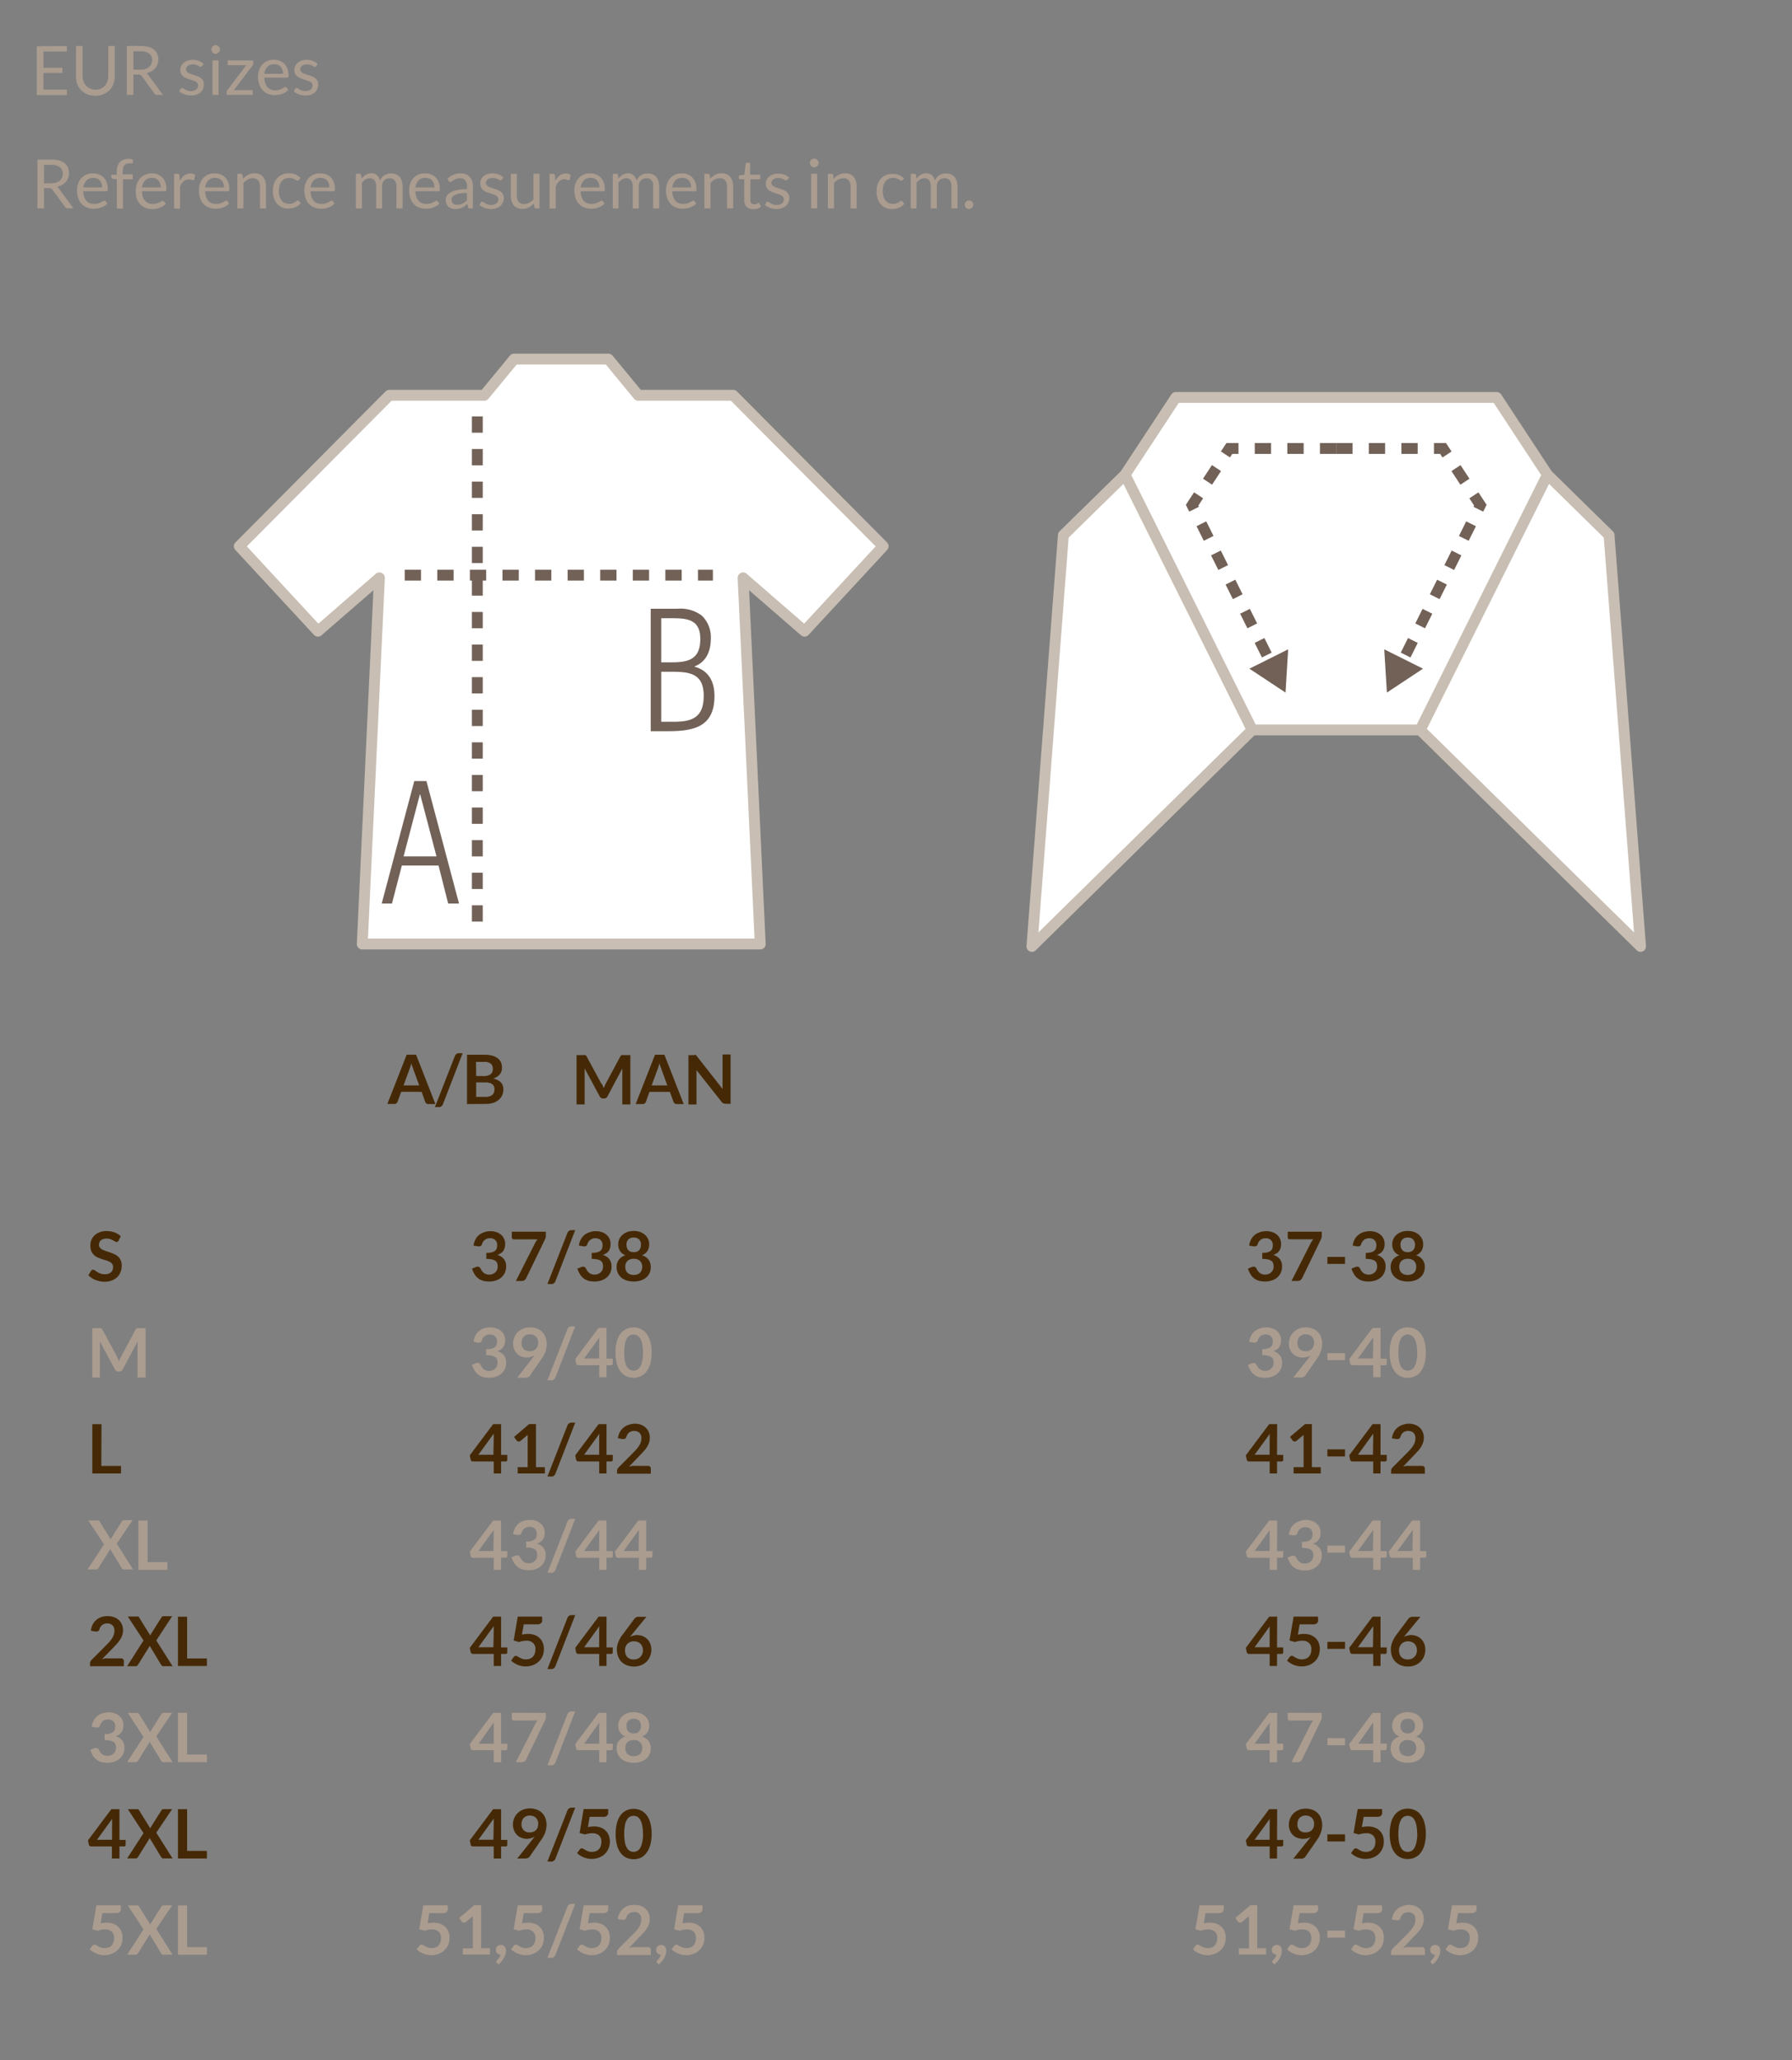 <?xml version="1.0" encoding="UTF-8"?> <svg xmlns="http://www.w3.org/2000/svg" viewBox="0 0 330 379.28"><rect x="0" y="0" width="330" height="379.28" fill="#808080" stroke="none"/><defs><style>.cls-1{fill:#ab9c90;}.cls-2{fill:#452906;}.cls-3{fill:#fff;stroke:#c8beb3;stroke-linecap:round;stroke-linejoin:round;}.cls-3,.cls-5,.cls-6{stroke-width:2px;}.cls-4{fill:#726157;}.cls-5,.cls-6{fill:none;stroke:#726157;stroke-miterlimit:10;}.cls-5{stroke-dasharray:3;}.cls-6{stroke-dasharray:3 3;}</style></defs><g id="Livello_2" data-name="Livello 2"><path class="cls-1" d="M12.31,8.48v1H8v3h3.49v.95H8v3.07h4.31v1H6.77v-9Z"></path><path class="cls-1" d="M17.56,16.51a2.62,2.62,0,0,0,1-.19,2.09,2.09,0,0,0,.74-.53,2.5,2.5,0,0,0,.47-.81,3.37,3.37,0,0,0,.16-1V8.48h1.21V14a4.23,4.23,0,0,1-.25,1.44,3.38,3.38,0,0,1-.71,1.15,3.22,3.22,0,0,1-1.13.76,4.1,4.1,0,0,1-3,0,3.21,3.21,0,0,1-1.84-1.91A4,4,0,0,1,14,14V8.48h1.21v5.46a3.05,3.05,0,0,0,.16,1,2.29,2.29,0,0,0,.46.81,2,2,0,0,0,.75.53A2.44,2.44,0,0,0,17.56,16.51Z"></path><path class="cls-1" d="M24.56,13.72v3.75H23.35v-9h2.54a5.85,5.85,0,0,1,1.48.17,3,3,0,0,1,1,.5,2,2,0,0,1,.59.79,2.63,2.63,0,0,1,.2,1,2.56,2.56,0,0,1-.15.89,2.35,2.35,0,0,1-.44.75,2.73,2.73,0,0,1-.69.56,3.74,3.74,0,0,1-.94.35,1.33,1.33,0,0,1,.41.38L30,17.47H28.92a.52.52,0,0,1-.49-.26L26.1,14a.66.66,0,0,0-.24-.21.74.74,0,0,0-.37-.07Zm0-.89h1.28a3.35,3.35,0,0,0,.94-.12,1.88,1.88,0,0,0,.67-.37,1.4,1.4,0,0,0,.41-.56,1.71,1.71,0,0,0,.14-.72,1.41,1.41,0,0,0-.53-1.21,2.57,2.57,0,0,0-1.58-.41H24.56Z"></path><path class="cls-1" d="M37.2,12.16a.26.26,0,0,1-.24.14.4.4,0,0,1-.21-.07l-.29-.15a2.7,2.7,0,0,0-.41-.16,1.93,1.93,0,0,0-.57-.07,1.61,1.61,0,0,0-.51.07,1.37,1.37,0,0,0-.38.2.77.77,0,0,0-.33.65.64.64,0,0,0,.14.41,1.2,1.2,0,0,0,.37.28,3.25,3.25,0,0,0,.53.21l.61.2a6.19,6.19,0,0,1,.6.23,2,2,0,0,1,.53.31,1.5,1.5,0,0,1,.37.46,1.34,1.34,0,0,1,.14.66,2.16,2.16,0,0,1-.15.81,1.87,1.87,0,0,1-.47.65,2.27,2.27,0,0,1-.75.43,3.24,3.24,0,0,1-1,.15,3.29,3.29,0,0,1-1.2-.21A3.1,3.1,0,0,1,33,16.8l.26-.43a.68.68,0,0,1,.12-.12.35.35,0,0,1,.18-.05.4.4,0,0,1,.24.09l.31.2a2.5,2.5,0,0,0,.43.19,1.93,1.93,0,0,0,.64.09,1.7,1.7,0,0,0,.57-.09,1.23,1.23,0,0,0,.41-.22,1,1,0,0,0,.24-.34,1.06,1.06,0,0,0,.08-.4.61.61,0,0,0-.15-.43A1,1,0,0,0,36,15a2.93,2.93,0,0,0-.53-.21l-.61-.19-.61-.23a2.37,2.37,0,0,1-.53-.33,1.47,1.47,0,0,1-.37-.48,1.6,1.6,0,0,1-.14-.69,1.69,1.69,0,0,1,.15-.7,1.79,1.79,0,0,1,.44-.59,2.12,2.12,0,0,1,.71-.4,2.61,2.61,0,0,1,1-.16,3,3,0,0,1,1.12.2,2.84,2.84,0,0,1,.87.54Z"></path><path class="cls-1" d="M40.5,9.12a.73.73,0,0,1-.07.3,1,1,0,0,1-.43.43.81.81,0,0,1-.31.06.73.73,0,0,1-.3-.06.64.64,0,0,1-.25-.18A.62.62,0,0,1,39,9.42a.6.6,0,0,1-.07-.3A.67.67,0,0,1,39,8.81a.77.77,0,0,1,.72-.49.81.81,0,0,1,.31.06.74.74,0,0,1,.25.17.76.76,0,0,1,.18.26A.82.82,0,0,1,40.5,9.12Zm-.25,2v6.35H39.13V11.12Z"></path><path class="cls-1" d="M46.65,11.59a.59.59,0,0,1,0,.23,1.28,1.28,0,0,1-.11.2L43.06,16.6h3.47v.87H41.74V17a.46.46,0,0,1,0-.19.72.72,0,0,1,.12-.21L45.35,12H41.93v-.87h4.72Z"></path><path class="cls-1" d="M50.53,11a2.77,2.77,0,0,1,1,.2,2.19,2.19,0,0,1,.84.55,2.58,2.58,0,0,1,.55.89,3.49,3.49,0,0,1,.2,1.21.7.7,0,0,1-.06.35.23.23,0,0,1-.21.09H48.67a3.5,3.5,0,0,0,.16,1,2.24,2.24,0,0,0,.41.75,1.6,1.6,0,0,0,.63.44,2.14,2.14,0,0,0,.82.15,2.2,2.2,0,0,0,.72-.1,2.66,2.66,0,0,0,.53-.21,2.29,2.29,0,0,0,.36-.21.54.54,0,0,1,.26-.09.24.24,0,0,1,.21.1l.31.41a2.08,2.08,0,0,1-.49.44,3.23,3.23,0,0,1-.62.3,4,4,0,0,1-.68.18,4.14,4.14,0,0,1-.7.06,3.18,3.18,0,0,1-1.21-.22,2.66,2.66,0,0,1-1-.66,2.93,2.93,0,0,1-.63-1.06,4.32,4.32,0,0,1-.23-1.45,3.64,3.64,0,0,1,.21-1.25,2.92,2.92,0,0,1,.58-1,2.75,2.75,0,0,1,.94-.66A2.92,2.92,0,0,1,50.53,11Zm0,.83a1.73,1.73,0,0,0-1.28.46,2.27,2.27,0,0,0-.58,1.3h3.46a2.26,2.26,0,0,0-.1-.71,1.71,1.71,0,0,0-.32-.56,1.42,1.42,0,0,0-.5-.37A1.83,1.83,0,0,0,50.56,11.84Z"></path><path class="cls-1" d="M58.23,12.16a.25.25,0,0,1-.23.14.37.37,0,0,1-.21-.07l-.3-.15a2.34,2.34,0,0,0-.41-.16,1.91,1.91,0,0,0-.56-.07,1.61,1.61,0,0,0-.51.07,1.43,1.43,0,0,0-.39.2,1,1,0,0,0-.24.29.74.74,0,0,0-.09.36.59.59,0,0,0,.15.41,1.09,1.09,0,0,0,.37.28,2.93,2.93,0,0,0,.53.21l.6.2a6.37,6.37,0,0,1,.61.23,1.94,1.94,0,0,1,.52.31,1.53,1.53,0,0,1,.38.46,1.46,1.46,0,0,1,.14.66,2,2,0,0,1-.16.81A1.84,1.84,0,0,1,58,17a2.43,2.43,0,0,1-.76.43,3.17,3.17,0,0,1-1,.15A3.3,3.3,0,0,1,55,17.36a3.1,3.1,0,0,1-.92-.56l.27-.43a.34.34,0,0,1,.12-.12.3.3,0,0,1,.18-.05.45.45,0,0,1,.24.09,3.11,3.11,0,0,0,.3.2,2.91,2.91,0,0,0,.43.19,2,2,0,0,0,.64.09,1.62,1.62,0,0,0,.57-.09,1.14,1.14,0,0,0,.41-.22.88.88,0,0,0,.24-.34,1.06,1.06,0,0,0,.08-.4.65.65,0,0,0-.14-.43A1.11,1.11,0,0,0,57,15a3.66,3.66,0,0,0-.53-.21l-.61-.19-.61-.23a2.16,2.16,0,0,1-.53-.33,1.5,1.5,0,0,1-.38-.48,1.6,1.6,0,0,1-.14-.69,1.69,1.69,0,0,1,.15-.7,1.79,1.79,0,0,1,.44-.59,2.22,2.22,0,0,1,.71-.4,2.61,2.61,0,0,1,1-.16,3.08,3.08,0,0,1,1.13.2,2.79,2.79,0,0,1,.86.54Z"></path><path class="cls-2" d="M80.18,203.25h-1.3a.57.57,0,0,1-.36-.11.6.6,0,0,1-.21-.27L77.64,201H73.88l-.68,1.86a.68.68,0,0,1-.2.26.56.56,0,0,1-.36.12H71.33l3.56-9.08h1.73Zm-5.87-3.43H77.2l-1.1-3c0-.13-.11-.29-.17-.47s-.12-.38-.18-.59c-.06.21-.11.41-.17.59s-.11.35-.17.49Z"></path><path class="cls-2" d="M81.57,203.27a1.48,1.48,0,0,1-.14.25.91.91,0,0,1-.21.18,1,1,0,0,1-.23.11l-.25,0h-.65l3.66-9.37a.93.93,0,0,1,.31-.41.85.85,0,0,1,.48-.14h.66Z"></path><path class="cls-2" d="M86,203.25v-9.08h3.14a6.07,6.07,0,0,1,1.52.17,3,3,0,0,1,1,.49,1.92,1.92,0,0,1,.6.76,2.62,2.62,0,0,1,.18,1,2,2,0,0,1-.09.61,1.71,1.71,0,0,1-.29.55,2.23,2.23,0,0,1-.5.46,3.3,3.3,0,0,1-.73.35c1.25.28,1.87.95,1.87,2a2.53,2.53,0,0,1-.22,1.07,2.27,2.27,0,0,1-.64.84,3.08,3.08,0,0,1-1,.56,4.66,4.66,0,0,1-1.41.2Zm1.69-5.15H89a2.26,2.26,0,0,0,1.31-.31,1.15,1.15,0,0,0,.44-1,1.18,1.18,0,0,0-.4-1,2.09,2.09,0,0,0-1.25-.3H87.66Zm0,1.17v2.66h1.72a2.48,2.48,0,0,0,.78-.11,1.46,1.46,0,0,0,.51-.3,1.14,1.14,0,0,0,.28-.44,1.91,1.91,0,0,0,.08-.54,1.51,1.51,0,0,0-.09-.53,1,1,0,0,0-.3-.4,1.35,1.35,0,0,0-.51-.25,2.78,2.78,0,0,0-.76-.09Z"></path><path class="cls-2" d="M111,199.9l.18.44a4.22,4.22,0,0,1,.18-.45c.06-.14.13-.29.2-.42l2.68-5a1,1,0,0,1,.11-.15.36.36,0,0,1,.12-.08.58.58,0,0,1,.14,0h1.47v9.08h-1.48v-5.86c0-.11,0-.23,0-.36s0-.26,0-.4l-2.74,5.15a.64.64,0,0,1-.24.27.61.61,0,0,1-.36.1h-.23a.6.6,0,0,1-.35-.1.64.64,0,0,1-.24-.27l-2.78-5.16,0,.4c0,.13,0,.25,0,.37v5.86h-1.49v-9.08h1.47a.57.57,0,0,1,.15,0l.12.08a1,1,0,0,1,.11.15l2.71,5C110.89,199.62,111,199.76,111,199.9Z"></path><path class="cls-2" d="M125.91,203.25h-1.3a.57.57,0,0,1-.36-.11.6.6,0,0,1-.21-.27l-.68-1.86H119.6l-.67,1.86a.68.68,0,0,1-.2.26.56.56,0,0,1-.36.12h-1.31l3.56-9.08h1.73ZM120,199.82h2.89l-1.1-3c0-.13-.11-.29-.17-.47s-.12-.38-.18-.59c-.06.21-.11.41-.17.59s-.11.35-.17.49Z"></path><path class="cls-2" d="M127.92,194.18a.4.4,0,0,1,.13,0l.12.08.13.14,4.76,6.07c0-.14,0-.29,0-.43v-5.91h1.48v9.08h-.87a.81.81,0,0,1-.33-.06A.78.78,0,0,1,133,203l-4.74-6c0,.13,0,.26,0,.4s0,.25,0,.36v5.57h-1.48v-9.08h1.07Z"></path><polygon class="cls-3" points="162.64 100.56 135.01 72.77 117.53 72.77 112.04 66.11 103.36 66.11 94.67 66.11 89.18 72.77 71.7 72.77 44.07 100.56 58.55 116.2 69.87 106.38 66.71 173.79 103.36 173.79 140 173.79 136.84 106.38 148.16 116.2 162.64 100.56"></polygon><path class="cls-4" d="M78.53,143.79l6,22.55h-2l-1.77-7H74l-1.82,7H70.29l6-22.55Zm1.85,13.86-3-11.39h-.06l-3,11.39Z"></path><path class="cls-4" d="M119.83,134.61V112.07h4.89a6.57,6.57,0,0,1,4.48,1.23,5.49,5.49,0,0,1,1.7,4.27c0,2.25-.83,4.3-3,5.11v.06c2.59.69,3.67,2.73,3.67,5.38,0,5.71-3.79,6.49-8.63,6.49Zm3.94-12.68c3.16,0,5.19-.66,5.19-4.3s-2.44-3.82-5.37-3.82h-1.82v8.12Zm-2,1.74v9.2h2.42c3.43,0,5.4-.93,5.4-4.78,0-4.06-2.54-4.42-5.79-4.42Z"></path><line class="cls-5" x1="74.53" y1="105.88" x2="131.28" y2="105.88"></line><line class="cls-5" x1="87.9" y1="76.66" x2="87.9" y2="170.74"></line><path class="cls-1" d="M8.11,34.63v3.75H6.9v-9H9.44a5.71,5.71,0,0,1,1.47.17,2.83,2.83,0,0,1,1,.5,2,2,0,0,1,.6.79,2.63,2.63,0,0,1,.19,1,2.35,2.35,0,0,1-.15.89,2.28,2.28,0,0,1-.43.74,2.65,2.65,0,0,1-.7.57,3.53,3.53,0,0,1-.93.35,1.3,1.3,0,0,1,.4.38l2.62,3.57H12.47a.52.52,0,0,1-.49-.26L9.64,34.91a.79.79,0,0,0-.23-.22A.94.94,0,0,0,9,34.63Zm0-.89H9.38a3.3,3.3,0,0,0,.94-.12,1.93,1.93,0,0,0,.68-.37,1.51,1.51,0,0,0,.41-.56,1.89,1.89,0,0,0,.14-.72A1.43,1.43,0,0,0,11,30.76a2.53,2.53,0,0,0-1.58-.41H8.11Z"></path><path class="cls-1" d="M17.2,31.92a2.77,2.77,0,0,1,1.05.2,2.36,2.36,0,0,1,.84.55,2.74,2.74,0,0,1,.55.89,3.45,3.45,0,0,1,.19,1.21.88.88,0,0,1,0,.35.24.24,0,0,1-.22.09H15.33a3.48,3.48,0,0,0,.17,1,2.08,2.08,0,0,0,.41.75,1.71,1.71,0,0,0,.63.44,2.09,2.09,0,0,0,.81.15,2.26,2.26,0,0,0,.73-.1,2.55,2.55,0,0,0,.52-.21,2.43,2.43,0,0,0,.37-.21.51.51,0,0,1,.25-.09.25.25,0,0,1,.22.1l.31.41a2.3,2.3,0,0,1-.49.44,3.54,3.54,0,0,1-.62.3,4,4,0,0,1-.68.18,4.23,4.23,0,0,1-.7.06,3.38,3.38,0,0,1-1.21-.22,2.58,2.58,0,0,1-1-.66,2.81,2.81,0,0,1-.64-1.06,4.35,4.35,0,0,1-.22-1.46,3.88,3.88,0,0,1,.2-1.24,2.94,2.94,0,0,1,.59-1,2.71,2.71,0,0,1,.93-.66A3,3,0,0,1,17.2,31.92Zm0,.83a1.71,1.71,0,0,0-1.27.46,2.27,2.27,0,0,0-.58,1.3h3.46a2.25,2.25,0,0,0-.11-.71,1.53,1.53,0,0,0-.31-.56,1.46,1.46,0,0,0-.51-.37A1.79,1.79,0,0,0,17.22,32.75Z"></path><path class="cls-1" d="M21.51,38.38V33l-.7-.08a.64.64,0,0,1-.22-.1.23.23,0,0,1-.09-.19v-.46h1v-.62a2.85,2.85,0,0,1,.15-1,1.86,1.86,0,0,1,.44-.72,1.9,1.9,0,0,1,.69-.44,2.57,2.57,0,0,1,.9-.15,2.47,2.47,0,0,1,.79.12l0,.56a.15.15,0,0,1-.11.15,1,1,0,0,1-.28,0h-.2a1.72,1.72,0,0,0-.52.07,1,1,0,0,0-.41.25,1.12,1.12,0,0,0-.26.44,2.26,2.26,0,0,0-.09.69v.58h1.84V33h-1.8v5.42Z"></path><path class="cls-1" d="M28,31.92a2.86,2.86,0,0,1,1.06.2,2.23,2.23,0,0,1,.83.55,2.44,2.44,0,0,1,.55.89,3.45,3.45,0,0,1,.2,1.21.7.7,0,0,1-.06.35.23.23,0,0,1-.21.09H26.14a3.5,3.5,0,0,0,.16,1,2.09,2.09,0,0,0,.42.75,1.6,1.6,0,0,0,.62.44,2.46,2.46,0,0,0,1.54.05,2.66,2.66,0,0,0,.53-.21,2.29,2.29,0,0,0,.36-.21A.54.54,0,0,1,30,37a.24.24,0,0,1,.21.1l.32.41a2.36,2.36,0,0,1-.5.44,3.23,3.23,0,0,1-.62.3,3.77,3.77,0,0,1-.68.18,4,4,0,0,1-.7.06,3.42,3.42,0,0,1-1.21-.22,2.66,2.66,0,0,1-1-.66,2.93,2.93,0,0,1-.63-1.06A4.34,4.34,0,0,1,25,35.07a3.63,3.63,0,0,1,.21-1.24,2.92,2.92,0,0,1,.58-1,2.75,2.75,0,0,1,.94-.66A2.92,2.92,0,0,1,28,31.92Zm0,.83a1.73,1.73,0,0,0-1.28.46,2.2,2.2,0,0,0-.57,1.3h3.45a2.26,2.26,0,0,0-.1-.71,1.55,1.55,0,0,0-.32-.56,1.34,1.34,0,0,0-.5-.37A1.83,1.83,0,0,0,28,32.75Z"></path><path class="cls-1" d="M32.06,38.38V32h.64a.37.37,0,0,1,.25.07.45.45,0,0,1,.1.24l.07,1a3,3,0,0,1,.81-1,1.82,1.82,0,0,1,1.13-.37,1.73,1.73,0,0,1,.47.06,1.78,1.78,0,0,1,.4.17l-.15.83a.18.18,0,0,1-.19.16,1,1,0,0,1-.27-.06,1.69,1.69,0,0,0-.51-.06,1.4,1.4,0,0,0-1,.34,2.35,2.35,0,0,0-.66,1v4.05Z"></path><path class="cls-1" d="M39.64,31.92a2.77,2.77,0,0,1,1,.2,2.23,2.23,0,0,1,.83.55,2.44,2.44,0,0,1,.55.89,3.23,3.23,0,0,1,.2,1.21.88.88,0,0,1-.05.35.24.24,0,0,1-.22.09H37.77a3.48,3.48,0,0,0,.17,1,2.08,2.08,0,0,0,.41.75,1.64,1.64,0,0,0,.63.44,2.09,2.09,0,0,0,.81.15,2.3,2.3,0,0,0,.73-.1,2.55,2.55,0,0,0,.52-.21,2.43,2.43,0,0,0,.37-.21.51.51,0,0,1,.25-.09.25.25,0,0,1,.22.1l.31.41a2.13,2.13,0,0,1-.5.44,3.14,3.14,0,0,1-.61.3,4,4,0,0,1-.68.18,4.23,4.23,0,0,1-.7.06,3.44,3.44,0,0,1-1.22-.22,2.66,2.66,0,0,1-1-.66,2.93,2.93,0,0,1-.63-1.06,4.35,4.35,0,0,1-.22-1.46,3.88,3.88,0,0,1,.2-1.24,2.94,2.94,0,0,1,.59-1,2.71,2.71,0,0,1,.93-.66A3,3,0,0,1,39.64,31.92Zm0,.83a1.71,1.71,0,0,0-1.27.46,2.27,2.27,0,0,0-.58,1.3h3.46a2.25,2.25,0,0,0-.11-.71,1.53,1.53,0,0,0-.31-.56,1.46,1.46,0,0,0-.51-.37A1.79,1.79,0,0,0,39.66,32.75Z"></path><path class="cls-1" d="M43.7,38.38V32h.66a.28.28,0,0,1,.3.24l.09.69a3.27,3.27,0,0,1,.93-.74,2.37,2.37,0,0,1,1.18-.29,2.22,2.22,0,0,1,.92.18,1.61,1.61,0,0,1,.66.49,2.06,2.06,0,0,1,.41.76,3.36,3.36,0,0,1,.14,1v4.05H47.87V34.33a1.72,1.72,0,0,0-.33-1.12,1.26,1.26,0,0,0-1-.4,1.83,1.83,0,0,0-.92.24,3.22,3.22,0,0,0-.8.65v4.68Z"></path><path class="cls-1" d="M55,33.15a.36.36,0,0,1-.1.11.2.2,0,0,1-.14,0,.4.4,0,0,1-.21-.08,2,2,0,0,0-.28-.17,2.28,2.28,0,0,0-.41-.18,2,2,0,0,0-.59-.07,1.91,1.91,0,0,0-.82.16,1.56,1.56,0,0,0-.6.48,2.16,2.16,0,0,0-.37.76,3.86,3.86,0,0,0-.12,1,3.63,3.63,0,0,0,.13,1,2.29,2.29,0,0,0,.37.75,1.6,1.6,0,0,0,.58.46,1.77,1.77,0,0,0,.77.16,2.09,2.09,0,0,0,.67-.09,2,2,0,0,0,.44-.22,2,2,0,0,0,.29-.22.37.37,0,0,1,.23-.09.23.23,0,0,1,.21.1l.31.41a2.32,2.32,0,0,1-1,.74,3.58,3.58,0,0,1-1.31.24,2.72,2.72,0,0,1-1.11-.22,2.56,2.56,0,0,1-.89-.64,3,3,0,0,1-.59-1,4,4,0,0,1-.22-1.39,4.23,4.23,0,0,1,.2-1.31,2.86,2.86,0,0,1,.58-1,2.5,2.5,0,0,1,.94-.68,3,3,0,0,1,1.28-.25,3.14,3.14,0,0,1,1.18.22,2.91,2.91,0,0,1,.91.61Z"></path><path class="cls-1" d="M59.05,31.92a2.86,2.86,0,0,1,1.06.2,2.23,2.23,0,0,1,.83.55,2.44,2.44,0,0,1,.55.89,3.45,3.45,0,0,1,.2,1.21.7.7,0,0,1-.06.35.23.23,0,0,1-.21.09H57.19a3.5,3.5,0,0,0,.16,1,2.09,2.09,0,0,0,.42.75,1.6,1.6,0,0,0,.62.44,2.46,2.46,0,0,0,1.54.05,2.66,2.66,0,0,0,.53-.21,2.29,2.29,0,0,0,.36-.21.54.54,0,0,1,.26-.09.24.24,0,0,1,.21.1l.32.41a2.36,2.36,0,0,1-.5.44,3.23,3.23,0,0,1-.62.3,3.77,3.77,0,0,1-.68.18,4,4,0,0,1-.7.06,3.42,3.42,0,0,1-1.21-.22,2.66,2.66,0,0,1-1-.66,2.93,2.93,0,0,1-.63-1.06,4.34,4.34,0,0,1-.23-1.46,3.63,3.63,0,0,1,.21-1.24,2.92,2.92,0,0,1,.58-1,2.75,2.75,0,0,1,.94-.66A2.92,2.92,0,0,1,59.05,31.92Zm0,.83a1.73,1.73,0,0,0-1.28.46,2.2,2.2,0,0,0-.57,1.3h3.45a2.26,2.26,0,0,0-.1-.71,1.55,1.55,0,0,0-.32-.56,1.34,1.34,0,0,0-.5-.37A1.83,1.83,0,0,0,59.08,32.75Z"></path><path class="cls-1" d="M65.53,38.38V32h.67a.28.28,0,0,1,.3.24l.08.65a3.28,3.28,0,0,1,.79-.71,1.89,1.89,0,0,1,1-.28,1.52,1.52,0,0,1,1.05.36,2,2,0,0,1,.57,1,2.2,2.2,0,0,1,.35-.6,1.91,1.91,0,0,1,.49-.41,2,2,0,0,1,.57-.24,2.57,2.57,0,0,1,.62-.08,2.48,2.48,0,0,1,.89.16,1.8,1.8,0,0,1,.67.47,2.23,2.23,0,0,1,.42.76,3.54,3.54,0,0,1,.14,1v4.05H73V34.33a1.77,1.77,0,0,0-.32-1.13,1.18,1.18,0,0,0-.95-.39,1.56,1.56,0,0,0-.53.1,1.26,1.26,0,0,0-.43.29,1.19,1.19,0,0,0-.3.47,1.9,1.9,0,0,0-.11.66v4.05H69.27V34.33a1.81,1.81,0,0,0-.3-1.14,1.11,1.11,0,0,0-.9-.38,1.42,1.42,0,0,0-.77.23,2.61,2.61,0,0,0-.65.6v4.74Z"></path><path class="cls-1" d="M78.35,31.92a2.78,2.78,0,0,1,1.06.2,2.23,2.23,0,0,1,.83.55,2.44,2.44,0,0,1,.55.89,3.23,3.23,0,0,1,.2,1.21.7.7,0,0,1-.06.35q0,.09-.21.09H76.49a3.5,3.5,0,0,0,.16,1,2.09,2.09,0,0,0,.42.75,1.56,1.56,0,0,0,.63.44,2.09,2.09,0,0,0,.81.15,2.3,2.3,0,0,0,.73-.1,2.81,2.81,0,0,0,.52-.21,2.43,2.43,0,0,0,.37-.21.51.51,0,0,1,.25-.09.26.26,0,0,1,.22.1l.31.41a2.13,2.13,0,0,1-.5.44,3.14,3.14,0,0,1-.61.3,3.88,3.88,0,0,1-.69.18,4,4,0,0,1-.69.06,3.44,3.44,0,0,1-1.22-.22,2.66,2.66,0,0,1-1-.66,2.93,2.93,0,0,1-.63-1.06,4.35,4.35,0,0,1-.22-1.46,3.62,3.62,0,0,1,.2-1.24,2.94,2.94,0,0,1,.59-1,2.62,2.62,0,0,1,.93-.66A3,3,0,0,1,78.35,31.92Zm0,.83a1.71,1.71,0,0,0-1.27.46,2.21,2.21,0,0,0-.58,1.3H80a2.25,2.25,0,0,0-.11-.71,1.69,1.69,0,0,0-.31-.56,1.46,1.46,0,0,0-.51-.37A1.79,1.79,0,0,0,78.38,32.75Z"></path><path class="cls-1" d="M87.08,38.38h-.49a.68.68,0,0,1-.27-.05.28.28,0,0,1-.13-.21l-.12-.59c-.17.15-.33.28-.49.4a2.88,2.88,0,0,1-.5.3,2.25,2.25,0,0,1-.57.19,3.37,3.37,0,0,1-.66.06,2.17,2.17,0,0,1-.69-.1,1.69,1.69,0,0,1-.56-.31,1.47,1.47,0,0,1-.38-.53,1.73,1.73,0,0,1-.14-.75,1.49,1.49,0,0,1,.2-.73,1.84,1.84,0,0,1,.67-.62A4.22,4.22,0,0,1,84.16,35,8,8,0,0,1,86,34.82v-.5a1.72,1.72,0,0,0-.32-1.12,1.13,1.13,0,0,0-.94-.39,2,2,0,0,0-.69.11,2.68,2.68,0,0,0-.48.23l-.35.23a.53.53,0,0,1-.29.11.34.34,0,0,1-.2-.06.5.5,0,0,1-.14-.15l-.2-.36a3.41,3.41,0,0,1,2.49-1,2.4,2.4,0,0,1,.95.18,1.89,1.89,0,0,1,.69.49,2.09,2.09,0,0,1,.43.76,3,3,0,0,1,.14,1Zm-2.9-.68a2.23,2.23,0,0,0,.54-.06,2.38,2.38,0,0,0,.47-.17,2.63,2.63,0,0,0,.41-.27,3.2,3.2,0,0,0,.39-.36V35.53a7.09,7.09,0,0,0-1.32.1,3.48,3.48,0,0,0-.87.26,1.19,1.19,0,0,0-.5.37.81.81,0,0,0-.15.48,1.1,1.1,0,0,0,.08.43.76.76,0,0,0,.22.3.74.74,0,0,0,.33.17A1.29,1.29,0,0,0,84.18,37.7Z"></path><path class="cls-1" d="M92.42,33.07a.25.25,0,0,1-.23.14.4.4,0,0,1-.22-.07,1.92,1.92,0,0,0-.29-.15,2.7,2.7,0,0,0-.41-.16,1.93,1.93,0,0,0-.57-.07,1.59,1.59,0,0,0-.5.07,1.2,1.2,0,0,0-.39.2.84.84,0,0,0-.33.65.64.64,0,0,0,.14.41,1.25,1.25,0,0,0,.38.28,3.13,3.13,0,0,0,.52.21l.61.2a5.31,5.31,0,0,1,.6.22,2.14,2.14,0,0,1,.53.32,1.28,1.28,0,0,1,.37.46,1.34,1.34,0,0,1,.15.66,2.17,2.17,0,0,1-.16.81,1.75,1.75,0,0,1-.47.64,2,2,0,0,1-.75.43,3,3,0,0,1-1,.16,3.09,3.09,0,0,1-1.2-.22,2.89,2.89,0,0,1-.92-.55l.26-.43a.68.68,0,0,1,.12-.12.36.36,0,0,1,.19,0,.4.4,0,0,1,.23.09l.31.2a2.5,2.5,0,0,0,.43.19,1.93,1.93,0,0,0,.64.09,1.62,1.62,0,0,0,.57-.09,1.09,1.09,0,0,0,.41-.23.78.78,0,0,0,.24-.33,1.06,1.06,0,0,0,.08-.4.7.7,0,0,0-.14-.44,1.27,1.27,0,0,0-.38-.29,2.93,2.93,0,0,0-.53-.21l-.61-.2a6.13,6.13,0,0,1-.6-.22,2.16,2.16,0,0,1-.53-.33,1.5,1.5,0,0,1-.38-.48,1.6,1.6,0,0,1-.14-.69A1.7,1.7,0,0,1,89,32.48a2.14,2.14,0,0,1,.71-.41,2.85,2.85,0,0,1,1-.15,3.11,3.11,0,0,1,1.13.2,2.62,2.62,0,0,1,.86.54Z"></path><path class="cls-1" d="M95.19,32v4.06a1.72,1.72,0,0,0,.33,1.12,1.27,1.27,0,0,0,1,.39,2,2,0,0,0,.92-.23,2.86,2.86,0,0,0,.8-.65V32h1.11v6.36H98.7a.28.28,0,0,1-.3-.23l-.09-.69a3.27,3.27,0,0,1-.93.74,2.37,2.37,0,0,1-1.18.28,2.4,2.4,0,0,1-.92-.17,1.94,1.94,0,0,1-.67-.49,2,2,0,0,1-.4-.76,3.31,3.31,0,0,1-.14-1V32Z"></path><path class="cls-1" d="M101.2,38.38V32h.64a.4.4,0,0,1,.26.07.55.55,0,0,1,.09.24l.07,1a3,3,0,0,1,.81-1,1.85,1.85,0,0,1,1.13-.37,1.73,1.73,0,0,1,.47.06,1.61,1.61,0,0,1,.4.17l-.14.83a.19.19,0,0,1-.2.16,1,1,0,0,1-.27-.06A1.69,1.69,0,0,0,104,33a1.4,1.4,0,0,0-1,.34,2.55,2.55,0,0,0-.66,1v4.05Z"></path><path class="cls-1" d="M108.78,31.92a2.77,2.77,0,0,1,1,.2,2.36,2.36,0,0,1,.84.55,2.74,2.74,0,0,1,.55.89,3.45,3.45,0,0,1,.19,1.21.73.73,0,0,1,0,.35.24.24,0,0,1-.22.09h-4.23a3.48,3.48,0,0,0,.17,1,2.24,2.24,0,0,0,.41.75,1.71,1.71,0,0,0,.63.44,2.1,2.1,0,0,0,.82.15,2.2,2.2,0,0,0,.72-.1,2.55,2.55,0,0,0,.52-.21,2.43,2.43,0,0,0,.37-.21.51.51,0,0,1,.26-.09.24.24,0,0,1,.21.1l.31.41a2.3,2.3,0,0,1-.49.44,3.54,3.54,0,0,1-.62.3,4,4,0,0,1-.68.18,4.23,4.23,0,0,1-.7.06,3.38,3.38,0,0,1-1.21-.22,2.66,2.66,0,0,1-1-.66,2.93,2.93,0,0,1-.63-1.06,4.34,4.34,0,0,1-.23-1.46,3.88,3.88,0,0,1,.2-1.24,3.11,3.11,0,0,1,.59-1,2.66,2.66,0,0,1,.94-.66A2.89,2.89,0,0,1,108.78,31.92Zm0,.83a1.71,1.71,0,0,0-1.27.46,2.27,2.27,0,0,0-.58,1.3h3.46a2.25,2.25,0,0,0-.11-.71,1.53,1.53,0,0,0-.31-.56,1.46,1.46,0,0,0-.51-.37A1.79,1.79,0,0,0,108.8,32.75Z"></path><path class="cls-1" d="M112.84,38.38V32h.66a.28.28,0,0,1,.3.24l.09.65a3.07,3.07,0,0,1,.78-.71,1.9,1.9,0,0,1,1-.28,1.48,1.48,0,0,1,1,.36,2,2,0,0,1,.58,1,2,2,0,0,1,.34-.6,2.1,2.1,0,0,1,.49-.41,2,2,0,0,1,.57-.24,2.64,2.64,0,0,1,.62-.08,2.49,2.49,0,0,1,.9.16,1.85,1.85,0,0,1,.66.47,2.23,2.23,0,0,1,.42.76,3.23,3.23,0,0,1,.14,1v4.05h-1.11V34.33A1.71,1.71,0,0,0,120,33.2a1.17,1.17,0,0,0-1-.39,1.5,1.5,0,0,0-.52.1,1.3,1.3,0,0,0-.44.29,1.46,1.46,0,0,0-.3.47,1.9,1.9,0,0,0-.11.66v4.05h-1.11V34.33a1.74,1.74,0,0,0-.31-1.14,1.1,1.1,0,0,0-.9-.38,1.44,1.44,0,0,0-.77.23,2.79,2.79,0,0,0-.65.6v4.74Z"></path><path class="cls-1" d="M125.66,31.92a2.77,2.77,0,0,1,1,.2,2.36,2.36,0,0,1,.84.55,2.58,2.58,0,0,1,.55.89,3.45,3.45,0,0,1,.19,1.21.73.73,0,0,1,0,.35.24.24,0,0,1-.22.09H123.8a3.2,3.2,0,0,0,.16,1,2.24,2.24,0,0,0,.41.75,1.71,1.71,0,0,0,.63.44,2.1,2.1,0,0,0,.82.15,2.2,2.2,0,0,0,.72-.1,2.55,2.55,0,0,0,.52-.21,2.43,2.43,0,0,0,.37-.21.51.51,0,0,1,.26-.09.24.24,0,0,1,.21.1l.31.41a2.3,2.3,0,0,1-.49.44,3.54,3.54,0,0,1-.62.3,4,4,0,0,1-.68.18,4.23,4.23,0,0,1-.7.06,3.38,3.38,0,0,1-1.21-.22,2.66,2.66,0,0,1-1-.66,2.93,2.93,0,0,1-.63-1.06,4.34,4.34,0,0,1-.23-1.46,3.88,3.88,0,0,1,.2-1.24,3.11,3.11,0,0,1,.59-1,2.75,2.75,0,0,1,.94-.66A2.89,2.89,0,0,1,125.66,31.92Zm0,.83a1.71,1.71,0,0,0-1.27.46,2.27,2.27,0,0,0-.58,1.3h3.46a2.25,2.25,0,0,0-.11-.71,1.53,1.53,0,0,0-.31-.56,1.46,1.46,0,0,0-.51-.37A1.76,1.76,0,0,0,125.68,32.75Z"></path><path class="cls-1" d="M129.72,38.38V32h.66a.3.3,0,0,1,.31.24l.08.69a3.41,3.41,0,0,1,.93-.74,2.37,2.37,0,0,1,1.18-.29,2.22,2.22,0,0,1,.92.18,1.64,1.64,0,0,1,.67.49,2.2,2.2,0,0,1,.4.76,3.36,3.36,0,0,1,.14,1v4.05h-1.12V34.33a1.72,1.72,0,0,0-.33-1.12,1.24,1.24,0,0,0-1-.4,1.87,1.87,0,0,0-.93.24,3,3,0,0,0-.79.65v4.68Z"></path><path class="cls-1" d="M138.62,38.48a1.52,1.52,0,0,1-1.15-.42,1.67,1.67,0,0,1-.41-1.21V33h-.76a.24.24,0,0,1-.17-.06.22.22,0,0,1-.07-.19v-.44l1-.13.26-2a.19.19,0,0,1,.08-.15.24.24,0,0,1,.17-.06h.57v2.19H140V33h-1.82v3.81a.82.82,0,0,0,.19.6.69.69,0,0,0,.5.2,1,1,0,0,0,.31,0l.22-.1.16-.11a.24.24,0,0,1,.12-.05.18.18,0,0,1,.15.11l.33.53a2,2,0,0,1-.7.43A2.4,2.4,0,0,1,138.62,38.48Z"></path><path class="cls-1" d="M145,33.07a.25.25,0,0,1-.23.14.4.4,0,0,1-.22-.07,1.92,1.92,0,0,0-.29-.15,2.34,2.34,0,0,0-.41-.16,1.91,1.91,0,0,0-.56-.07,1.61,1.61,0,0,0-.51.07,1.2,1.2,0,0,0-.39.2.84.84,0,0,0-.33.65.64.64,0,0,0,.14.41,1.25,1.25,0,0,0,.38.28,3.13,3.13,0,0,0,.52.21l.61.2a5.31,5.31,0,0,1,.6.22,2.14,2.14,0,0,1,.53.32,1.28,1.28,0,0,1,.37.46,1.34,1.34,0,0,1,.15.66,2.17,2.17,0,0,1-.16.81,1.75,1.75,0,0,1-.47.64,2,2,0,0,1-.75.43,3,3,0,0,1-1,.16,3.09,3.09,0,0,1-1.2-.22,2.89,2.89,0,0,1-.92-.55l.26-.43a.68.68,0,0,1,.12-.12.36.36,0,0,1,.19,0,.4.4,0,0,1,.23.09l.31.2a2.5,2.5,0,0,0,.43.19,1.93,1.93,0,0,0,.64.09,1.62,1.62,0,0,0,.57-.09,1.09,1.09,0,0,0,.41-.23.78.78,0,0,0,.24-.33,1.06,1.06,0,0,0,.08-.4.7.7,0,0,0-.14-.44,1.27,1.27,0,0,0-.38-.29,2.93,2.93,0,0,0-.53-.21l-.61-.2a6.13,6.13,0,0,1-.6-.22,2.16,2.16,0,0,1-.53-.33,1.5,1.5,0,0,1-.38-.48,1.6,1.6,0,0,1-.14-.69,1.7,1.7,0,0,1,.59-1.29,2.14,2.14,0,0,1,.71-.41,2.85,2.85,0,0,1,1-.15,3.11,3.11,0,0,1,1.13.2,2.62,2.62,0,0,1,.86.54Z"></path><path class="cls-1" d="M150.74,30a.73.73,0,0,1-.06.3.94.94,0,0,1-.18.25.88.88,0,0,1-.25.18.83.83,0,0,1-.62,0,1.05,1.05,0,0,1-.25-.18.74.74,0,0,1-.17-.25.73.73,0,0,1-.06-.3.81.81,0,0,1,.06-.31.78.78,0,0,1,.17-.26,1,1,0,0,1,.25-.17.83.83,0,0,1,.62,0,.85.85,0,0,1,.25.17,1,1,0,0,1,.18.26A.81.81,0,0,1,150.74,30Zm-.25,2v6.36h-1.12V32Z"></path><path class="cls-1" d="M152.46,38.38V32h.67a.29.29,0,0,1,.3.24l.09.69a3.23,3.23,0,0,1,.92-.74,2.4,2.4,0,0,1,1.18-.29,2.19,2.19,0,0,1,.92.18,1.64,1.64,0,0,1,.67.49,2,2,0,0,1,.4.76,3.36,3.36,0,0,1,.14,1v4.05h-1.12V34.33a1.72,1.72,0,0,0-.33-1.12,1.24,1.24,0,0,0-1-.4,1.9,1.9,0,0,0-.93.24,3,3,0,0,0-.79.65v4.68Z"></path><path class="cls-1" d="M166.2,33.15a.57.57,0,0,1-.1.11.22.22,0,0,1-.15,0,.37.37,0,0,1-.2-.08l-.28-.17a2.28,2.28,0,0,0-.41-.18,2,2,0,0,0-.59-.07,2,2,0,0,0-.83.16,1.56,1.56,0,0,0-.6.48,2.14,2.14,0,0,0-.36.76,3.86,3.86,0,0,0-.12,1,3.63,3.63,0,0,0,.13,1,2.29,2.29,0,0,0,.37.75,1.52,1.52,0,0,0,.58.46,1.74,1.74,0,0,0,.77.16,2.13,2.13,0,0,0,.67-.09,2.25,2.25,0,0,0,.44-.22,2.71,2.71,0,0,0,.29-.22A.35.35,0,0,1,166,37a.25.25,0,0,1,.22.1l.31.41a2.32,2.32,0,0,1-1,.74,3.68,3.68,0,0,1-1.32.24,2.7,2.7,0,0,1-1.1-.22,2.56,2.56,0,0,1-.89-.64,3,3,0,0,1-.59-1,4,4,0,0,1-.22-1.39,4.23,4.23,0,0,1,.2-1.31,3,3,0,0,1,.57-1,2.67,2.67,0,0,1,.94-.68,3.34,3.34,0,0,1,2.46,0,2.7,2.7,0,0,1,.91.61Z"></path><path class="cls-1" d="M167.72,38.38V32h.67a.28.28,0,0,1,.3.24l.08.65a3.11,3.11,0,0,1,.79-.71,1.89,1.89,0,0,1,1-.28,1.52,1.52,0,0,1,1.05.36,2.07,2.07,0,0,1,.57,1,2,2,0,0,1,.35-.6,2.05,2.05,0,0,1,.48-.41,2.09,2.09,0,0,1,.58-.24,2.57,2.57,0,0,1,.62-.08,2.48,2.48,0,0,1,.89.16,1.89,1.89,0,0,1,.67.47,2.06,2.06,0,0,1,.41.76,3.22,3.22,0,0,1,.15,1v4.05h-1.12V34.33a1.77,1.77,0,0,0-.32-1.13,1.18,1.18,0,0,0-1-.39,1.56,1.56,0,0,0-.53.1,1.26,1.26,0,0,0-.43.29,1.19,1.19,0,0,0-.3.47,1.9,1.9,0,0,0-.11.66v4.05h-1.12V34.33a1.74,1.74,0,0,0-.31-1.14,1.08,1.08,0,0,0-.89-.38,1.42,1.42,0,0,0-.77.23,2.61,2.61,0,0,0-.65.6v4.74Z"></path><path class="cls-1" d="M177.66,37.69a.81.81,0,0,1,.06-.31.85.85,0,0,1,.17-.25.7.7,0,0,1,.24-.17.83.83,0,0,1,.62,0,.74.74,0,0,1,.25.17.85.85,0,0,1,.17.25.81.81,0,0,1,.06.31.78.78,0,0,1-.06.31.81.81,0,0,1-.42.42.83.83,0,0,1-.62,0,.7.7,0,0,1-.24-.17.74.74,0,0,1-.17-.25A.78.78,0,0,1,177.66,37.69Z"></path><path class="cls-2" d="M21.84,228.4a.45.45,0,0,1-.16.19.4.4,0,0,1-.22.06.5.5,0,0,1-.28-.1l-.37-.21a2.89,2.89,0,0,0-.5-.22,2.27,2.27,0,0,0-.68-.1,1.87,1.87,0,0,0-.61.09,1.23,1.23,0,0,0-.44.23.83.83,0,0,0-.26.36,1.19,1.19,0,0,0-.09.47.79.79,0,0,0,.18.53,1.46,1.46,0,0,0,.47.36,4.67,4.67,0,0,0,.67.27l.77.26a7.28,7.28,0,0,1,.77.31,2.81,2.81,0,0,1,.67.45,1.89,1.89,0,0,1,.47.67,2.28,2.28,0,0,1,.18,1,3.13,3.13,0,0,1-.21,1.15,2.68,2.68,0,0,1-.61.94,2.93,2.93,0,0,1-1,.62,3.49,3.49,0,0,1-1.34.23,4,4,0,0,1-.85-.08,5.41,5.41,0,0,1-.81-.24,4.48,4.48,0,0,1-.72-.38,4.13,4.13,0,0,1-.6-.49l.49-.81a.61.61,0,0,1,.17-.15.37.37,0,0,1,.21-.06.63.63,0,0,1,.34.13l.43.29a4.06,4.06,0,0,0,.59.29,2.36,2.36,0,0,0,.8.12,1.65,1.65,0,0,0,1.12-.34,1.24,1.24,0,0,0,.4-1,.89.89,0,0,0-.18-.58,1.42,1.42,0,0,0-.48-.38,2.92,2.92,0,0,0-.67-.26l-.76-.24a5.57,5.57,0,0,1-.77-.3,2.58,2.58,0,0,1-.67-.46,2,2,0,0,1-.48-.7,2.92,2.92,0,0,1-.17-1.05,2.45,2.45,0,0,1,.19-1,2.58,2.58,0,0,1,.58-.84,2.72,2.72,0,0,1,.93-.58,3.33,3.33,0,0,1,1.26-.22,4.24,4.24,0,0,1,1.49.25,3.41,3.41,0,0,1,1.15.7Z"></path><path class="cls-1" d="M21.73,250.19c.06.15.12.29.17.44.06-.15.12-.3.19-.45s.13-.28.2-.42l2.68-5a.48.48,0,0,1,.11-.15.27.27,0,0,1,.12-.09l.14,0h1.47v9.07H25.33v-6.22l0-.39-2.74,5.14a.73.73,0,0,1-.24.28.71.71,0,0,1-.36.09h-.23a.68.68,0,0,1-.35-.09.73.73,0,0,1-.24-.28l-2.78-5.16,0,.4c0,.14,0,.26,0,.37v5.86H17v-9.07h1.47l.15,0,.12.09a.48.48,0,0,1,.11.15l2.71,5C21.6,249.91,21.67,250.05,21.73,250.19Z"></path><path class="cls-2" d="M18.66,269.87h3.63v1.39H17v-9.07h1.69Z"></path><path class="cls-1" d="M19.15,284.31l-2.89-4.4h1.68a.51.51,0,0,1,.25,0,.37.37,0,0,1,.14.16l2.07,3.33a.77.77,0,0,1,.07-.16.65.65,0,0,1,.09-.16l1.88-3a.42.42,0,0,1,.36-.23h1.62l-2.92,4.33,3,4.74H22.81a.4.4,0,0,1-.27-.09.82.82,0,0,1-.17-.2l-2.1-3.48-.06.15-.06.12-2,3.21a.79.79,0,0,1-.17.2.35.35,0,0,1-.25.09H16.13Z"></path><path class="cls-1" d="M27.18,287.59h3.64V289H25.49v-9.07h1.69Z"></path><path class="cls-2" d="M19.83,297.52a3.47,3.47,0,0,1,1.15.19,2.52,2.52,0,0,1,.89.52,2.4,2.4,0,0,1,.58.82,2.61,2.61,0,0,1,.21,1.06,2.83,2.83,0,0,1-.15.93,4.31,4.31,0,0,1-.39.81,5.18,5.18,0,0,1-.59.76l-.69.74-2.05,2.09c.2-.06.4-.1.59-.14a3.56,3.56,0,0,1,.55,0h2.33a.53.53,0,0,1,.4.14.48.48,0,0,1,.15.37v.93H16.58v-.52a1,1,0,0,1,.07-.32.89.89,0,0,1,.21-.32l2.75-2.76c.23-.23.44-.45.62-.67a4.19,4.19,0,0,0,.46-.63,2.77,2.77,0,0,0,.28-.64,2.15,2.15,0,0,0,.1-.68,1.62,1.62,0,0,0-.09-.57,1.27,1.27,0,0,0-.27-.42,1.12,1.12,0,0,0-.42-.25,1.53,1.53,0,0,0-.54-.09,1.42,1.42,0,0,0-.92.28,1.51,1.51,0,0,0-.51.76.56.56,0,0,1-.21.34.54.54,0,0,1-.35.11l-.2,0-.82-.15A3.32,3.32,0,0,1,17.1,299a2.74,2.74,0,0,1,.68-.82,2.78,2.78,0,0,1,.93-.5A3.7,3.7,0,0,1,19.83,297.52Z"></path><path class="cls-2" d="M26.43,302l-2.89-4.4h1.68a.54.54,0,0,1,.25,0,.38.38,0,0,1,.14.16l2.07,3.33a.77.77,0,0,1,.07-.16l.08-.16,1.89-3a.42.42,0,0,1,.36-.23H31.7L28.78,302l3,4.74H30.09a.4.4,0,0,1-.27-.09.65.65,0,0,1-.17-.2l-2.1-3.48-.06.15-.06.12-2,3.21a.79.79,0,0,1-.17.2.35.35,0,0,1-.25.09H23.41Z"></path><path class="cls-2" d="M34.46,305.31H38.1v1.39H32.77v-9.07h1.69Z"></path><path class="cls-1" d="M20,315.24a3.35,3.35,0,0,1,1.13.18,2.5,2.5,0,0,1,.86.5,2.08,2.08,0,0,1,.55.74,2.2,2.2,0,0,1,.19.92,3,3,0,0,1-.09.77,1.7,1.7,0,0,1-.29.57,1.81,1.81,0,0,1-.45.42,3,3,0,0,1-.6.28,2.33,2.33,0,0,1,1.21.78,2.11,2.11,0,0,1,.41,1.33,2.78,2.78,0,0,1-.25,1.19,2.7,2.7,0,0,1-.68.88,3,3,0,0,1-1,.54,3.9,3.9,0,0,1-1.19.18,3.85,3.85,0,0,1-1.19-.16,2.59,2.59,0,0,1-.89-.46,3,3,0,0,1-.64-.76,5.49,5.49,0,0,1-.45-1l.69-.28a.84.84,0,0,1,.35-.07.54.54,0,0,1,.29.07.39.39,0,0,1,.2.2c.08.14.16.29.25.43a2,2,0,0,0,.32.38,1.68,1.68,0,0,0,.45.27,1.54,1.54,0,0,0,.6.1,1.85,1.85,0,0,0,.69-.12,1.48,1.48,0,0,0,.49-.34,1.35,1.35,0,0,0,.3-.46,1.54,1.54,0,0,0,.1-.51,2.74,2.74,0,0,0-.07-.6.84.84,0,0,0-.29-.45,1.54,1.54,0,0,0-.63-.3,4.68,4.68,0,0,0-1.1-.1v-1.11a4,4,0,0,0,.94-.1,1.6,1.6,0,0,0,.6-.28.91.91,0,0,0,.31-.43,1.69,1.69,0,0,0,.09-.56,1.28,1.28,0,0,0-.35-1,1.33,1.33,0,0,0-1-.33,1.47,1.47,0,0,0-.92.29,1.45,1.45,0,0,0-.5.75.66.66,0,0,1-.21.34.54.54,0,0,1-.35.1H17.7l-.82-.15a3.55,3.55,0,0,1,.37-1.14,2.71,2.71,0,0,1,.67-.82,2.78,2.78,0,0,1,.93-.5A3.77,3.77,0,0,1,20,315.24Z"></path><path class="cls-1" d="M26.43,319.75l-2.89-4.41h1.68a.52.52,0,0,1,.25.05.41.41,0,0,1,.14.15l2.07,3.34a.77.77,0,0,1,.07-.16l.08-.16,1.89-3a.43.43,0,0,1,.36-.24H31.7l-2.92,4.34,3,4.74H30.09a.4.4,0,0,1-.27-.09.79.79,0,0,1-.17-.2l-2.1-3.48-.06.14-.06.13-2,3.21a.79.79,0,0,1-.17.2.35.35,0,0,1-.25.09H23.41Z"></path><path class="cls-1" d="M34.46,323H38.1v1.4H32.77v-9.08h1.69Z"></path><path class="cls-2" d="M22,338.72h1.14v.89a.33.33,0,0,1-.08.22.32.32,0,0,1-.24.09H22v2.22H20.61v-2.22H16.78a.42.42,0,0,1-.42-.34l-.16-.78,4.3-5.74H22Zm-1.36-3c0-.14,0-.28,0-.43s0-.32.05-.49l-2.82,3.89h2.76Z"></path><path class="cls-2" d="M26.43,337.47l-2.89-4.41h1.68a.52.52,0,0,1,.25.05.41.41,0,0,1,.14.15l2.07,3.34a.77.77,0,0,1,.07-.16.8.8,0,0,1,.08-.16l1.89-3a.44.44,0,0,1,.36-.23H31.7l-2.92,4.34,3,4.74H30.09a.4.4,0,0,1-.27-.09.79.79,0,0,1-.17-.2l-2.1-3.48-.06.14-.06.13-2,3.21a.79.79,0,0,1-.17.2.35.35,0,0,1-.25.09H23.41Z"></path><path class="cls-2" d="M34.46,340.74H38.1v1.4H32.77v-9.08h1.69Z"></path><path class="cls-1" d="M22.26,351.44a.73.73,0,0,1-.21.54,1,1,0,0,1-.7.21h-2.5l-.32,1.89a5.86,5.86,0,0,1,1.12-.12,3.47,3.47,0,0,1,1.26.21,2.52,2.52,0,0,1,.91.59,2.4,2.4,0,0,1,.56.88,3,3,0,0,1,.19,1.09,3.34,3.34,0,0,1-.25,1.32,3,3,0,0,1-.71,1,3.14,3.14,0,0,1-1.07.65,3.68,3.68,0,0,1-1.35.24,3.59,3.59,0,0,1-.81-.09,4,4,0,0,1-.71-.24,3.16,3.16,0,0,1-.63-.34,3.47,3.47,0,0,1-.51-.4l.48-.66a.46.46,0,0,1,.4-.21.57.57,0,0,1,.32.1l.37.22a3.39,3.39,0,0,0,.5.22,2.22,2.22,0,0,0,.68.1,1.89,1.89,0,0,0,.75-.14,1.45,1.45,0,0,0,.55-.39,1.6,1.6,0,0,0,.32-.59,2.17,2.17,0,0,0,.11-.74,1.54,1.54,0,0,0-.43-1.16,1.71,1.71,0,0,0-1.26-.42,3.84,3.84,0,0,0-1.32.24l-1-.27.75-4.41h4.48Z"></path><path class="cls-1" d="M26.43,355.19l-2.89-4.41h1.68a.52.52,0,0,1,.25.05.41.41,0,0,1,.14.15l2.07,3.34a.77.77,0,0,1,.07-.16.8.8,0,0,1,.08-.16l1.89-3a.44.44,0,0,1,.36-.23H31.7l-2.92,4.34,3,4.74H30.09a.4.4,0,0,1-.27-.09.79.79,0,0,1-.17-.2l-2.1-3.48-.06.14-.06.12-2,3.22a.75.75,0,0,1-.17.19.32.32,0,0,1-.25.1H23.41Z"></path><path class="cls-1" d="M34.46,358.46H38.1v1.4H32.77v-9.08h1.69Z"></path><path class="cls-2" d="M90.29,226.65a3.31,3.31,0,0,1,1.13.18,2.63,2.63,0,0,1,.87.49,2.12,2.12,0,0,1,.54.75,2.17,2.17,0,0,1,.2.92,2.86,2.86,0,0,1-.1.76,2.08,2.08,0,0,1-.28.58,1.81,1.81,0,0,1-.46.41,2.55,2.55,0,0,1-.6.28,2.41,2.41,0,0,1,1.22.79,2.16,2.16,0,0,1,.4,1.32,2.86,2.86,0,0,1-.25,1.2,2.7,2.7,0,0,1-.68.88,3,3,0,0,1-1,.53,3.85,3.85,0,0,1-1.19.18,4.25,4.25,0,0,1-1.19-.15,2.71,2.71,0,0,1-.89-.47,2.76,2.76,0,0,1-.64-.75,5.8,5.8,0,0,1-.45-1l.69-.28a.85.85,0,0,1,.35-.08.73.73,0,0,1,.3.07.46.46,0,0,1,.19.2l.25.44a2.3,2.3,0,0,0,.32.38,1.43,1.43,0,0,0,.45.26,1.57,1.57,0,0,0,.6.11,1.6,1.6,0,0,0,.69-.13,1.64,1.64,0,0,0,.5-.34,1.24,1.24,0,0,0,.29-.46,1.32,1.32,0,0,0,.1-.51,2.65,2.65,0,0,0-.07-.59.91.91,0,0,0-.29-.46,1.68,1.68,0,0,0-.63-.29,4.55,4.55,0,0,0-1.1-.11v-1.11a3.69,3.69,0,0,0,1-.1,1.67,1.67,0,0,0,.6-.28,1,1,0,0,0,.31-.43,1.92,1.92,0,0,0,.08-.55,1.26,1.26,0,0,0-.35-1,1.33,1.33,0,0,0-1-.33,1.37,1.37,0,0,0-.91.3,1.42,1.42,0,0,0-.51.74.7.7,0,0,1-.21.35.53.53,0,0,1-.34.1l-.22,0-.81-.14a3.31,3.31,0,0,1,.36-1.15,2.71,2.71,0,0,1,.67-.82,2.76,2.76,0,0,1,.93-.49A3.47,3.47,0,0,1,90.29,226.65Z"></path><path class="cls-2" d="M100.52,226.75v.67a1.68,1.68,0,0,1-.06.49,3.24,3.24,0,0,1-.13.31L96.9,235.3a1.07,1.07,0,0,1-.3.37.86.86,0,0,1-.53.15H95l3.51-6.93a3.44,3.44,0,0,1,.49-.73H94.61a.34.34,0,0,1-.25-.11.36.36,0,0,1-.11-.25v-1.05Z"></path><path class="cls-2" d="M102.29,235.84a.68.68,0,0,1-.14.25,1.12,1.12,0,0,1-.2.18.86.86,0,0,1-.24.11.67.67,0,0,1-.24,0h-.66l3.67-9.38a.84.84,0,0,1,.31-.4.76.76,0,0,1,.48-.14h.66Z"></path><path class="cls-2" d="M109.71,226.65a3.39,3.39,0,0,1,1.13.18,2.68,2.68,0,0,1,.86.49,2.2,2.2,0,0,1,.74,1.67,2.5,2.5,0,0,1-.1.76,1.65,1.65,0,0,1-.28.58,1.61,1.61,0,0,1-.45.41,2.63,2.63,0,0,1-.61.28,2.37,2.37,0,0,1,1.22.79,2.09,2.09,0,0,1,.4,1.32,2.71,2.71,0,0,1-.25,1.2,2.46,2.46,0,0,1-.68.88,3,3,0,0,1-1,.53,3.9,3.9,0,0,1-1.19.18,4.28,4.28,0,0,1-1.2-.15,2.66,2.66,0,0,1-.88-.47,2.76,2.76,0,0,1-.64-.75,4.64,4.64,0,0,1-.45-1l.68-.28a.94.94,0,0,1,.36-.08.65.65,0,0,1,.29.07.48.48,0,0,1,.2.2,4.91,4.91,0,0,0,.25.44,1.9,1.9,0,0,0,.32.38,1.39,1.39,0,0,0,.44.26,1.58,1.58,0,0,0,.61.11,1.67,1.67,0,0,0,.69-.13,1.48,1.48,0,0,0,.49-.34,1.41,1.41,0,0,0,.3-.46,1.52,1.52,0,0,0,.09-.51,2.17,2.17,0,0,0-.07-.59.89.89,0,0,0-.28-.46,1.66,1.66,0,0,0-.64-.29,4.55,4.55,0,0,0-1.1-.11v-1.11a3.64,3.64,0,0,0,1-.1,1.67,1.67,0,0,0,.6-.28.94.94,0,0,0,.31-.43,1.63,1.63,0,0,0,.09-.55,1.3,1.3,0,0,0-.35-1,1.37,1.37,0,0,0-1-.33,1.39,1.39,0,0,0-.92.3,1.55,1.55,0,0,0-.51.74.77.77,0,0,1-.2.35.56.56,0,0,1-.35.1l-.21,0-.82-.14a3.31,3.31,0,0,1,.37-1.15,2.71,2.71,0,0,1,.67-.82,2.76,2.76,0,0,1,.93-.49A3.43,3.43,0,0,1,109.71,226.65Z"></path><path class="cls-2" d="M116.7,235.92a4.3,4.3,0,0,1-1.28-.18,3.09,3.09,0,0,1-1-.54,2.47,2.47,0,0,1-.64-.83,2.59,2.59,0,0,1-.23-1.09,2.24,2.24,0,0,1,.4-1.36,2.31,2.31,0,0,1,1.23-.83,2,2,0,0,1-1-.78,2.22,2.22,0,0,1-.33-1.23,2.24,2.24,0,0,1,.21-1,2.44,2.44,0,0,1,.59-.77,2.84,2.84,0,0,1,.9-.52,3.76,3.76,0,0,1,2.3,0,2.84,2.84,0,0,1,.9.52,2.3,2.3,0,0,1,.59.77,2.24,2.24,0,0,1,.21,1,2.22,2.22,0,0,1-.33,1.23,2.07,2.07,0,0,1-1,.78,2.39,2.39,0,0,1,1.23.83,2.3,2.3,0,0,1,.39,1.36,2.45,2.45,0,0,1-.23,1.09,2.35,2.35,0,0,1-.64.83,3.15,3.15,0,0,1-1,.54A4.37,4.37,0,0,1,116.7,235.92Zm0-1.21a1.71,1.71,0,0,0,.67-.11,1.27,1.27,0,0,0,.49-.3,1.35,1.35,0,0,0,.3-.47,1.57,1.57,0,0,0,.1-.58,1.46,1.46,0,0,0-.42-1.13,1.62,1.62,0,0,0-1.14-.38,1.65,1.65,0,0,0-1.14.38,1.45,1.45,0,0,0-.41,1.13,1.57,1.57,0,0,0,.1.58,1.2,1.2,0,0,0,.29.47,1.44,1.44,0,0,0,.49.3A1.75,1.75,0,0,0,116.7,234.71Zm0-4.19a1.56,1.56,0,0,0,.64-.12,1.09,1.09,0,0,0,.41-.31,1.3,1.3,0,0,0,.22-.46,1.81,1.81,0,0,0,.07-.52,1.57,1.57,0,0,0-.08-.49,1.22,1.22,0,0,0-.25-.41,1.13,1.13,0,0,0-.41-.29,1.57,1.57,0,0,0-.6-.1,1.49,1.49,0,0,0-.59.1,1.17,1.17,0,0,0-.42.29,1.22,1.22,0,0,0-.25.41,1.57,1.57,0,0,0-.07.49,2.24,2.24,0,0,0,.06.52,1.5,1.5,0,0,0,.22.46,1.21,1.21,0,0,0,.42.31A1.48,1.48,0,0,0,116.7,230.52Z"></path><path class="cls-1" d="M90.29,244.37a3.31,3.31,0,0,1,1.13.18,2.63,2.63,0,0,1,.87.49,2.12,2.12,0,0,1,.54.75,2.17,2.17,0,0,1,.2.92,2.86,2.86,0,0,1-.1.76,1.9,1.9,0,0,1-.28.57,1.67,1.67,0,0,1-.46.42,2.55,2.55,0,0,1-.6.28,2.35,2.35,0,0,1,1.22.79,2.16,2.16,0,0,1,.4,1.32,2.86,2.86,0,0,1-.25,1.2,2.56,2.56,0,0,1-.68.87,2.88,2.88,0,0,1-1,.54,3.85,3.85,0,0,1-1.19.18,4.25,4.25,0,0,1-1.19-.15A2.71,2.71,0,0,1,88,253a2.76,2.76,0,0,1-.64-.75,5.8,5.8,0,0,1-.45-1l.69-.28a.85.85,0,0,1,.35-.08.6.6,0,0,1,.3.07.46.46,0,0,1,.19.2c.08.15.16.29.25.43A1.7,1.7,0,0,0,89,252a1.29,1.29,0,0,0,.45.27,1.57,1.57,0,0,0,.6.11,1.77,1.77,0,0,0,.69-.13,1.64,1.64,0,0,0,.5-.34,1.24,1.24,0,0,0,.29-.46,1.32,1.32,0,0,0,.1-.51,2.65,2.65,0,0,0-.07-.59.91.91,0,0,0-.29-.46,1.68,1.68,0,0,0-.63-.29,4.55,4.55,0,0,0-1.1-.11v-1.11a3.69,3.69,0,0,0,1-.1,1.67,1.67,0,0,0,.6-.28,1,1,0,0,0,.31-.43,1.92,1.92,0,0,0,.08-.55,1.26,1.26,0,0,0-.35-1,1.33,1.33,0,0,0-1-.33,1.42,1.42,0,0,0-.91.29,1.49,1.49,0,0,0-.51.75.62.62,0,0,1-.21.34.53.53,0,0,1-.34.11l-.22,0L87.2,247a3.31,3.31,0,0,1,.36-1.15,2.71,2.71,0,0,1,.67-.82,2.78,2.78,0,0,1,.93-.5A3.77,3.77,0,0,1,90.29,244.37Z"></path><path class="cls-1" d="M97,249.92a2.66,2.66,0,0,1-.92-.16,2.29,2.29,0,0,1-.81-.5,2.39,2.39,0,0,1-.56-.81,2.67,2.67,0,0,1-.22-1.14,3,3,0,0,1,.86-2.08,3,3,0,0,1,1-.63,3.21,3.21,0,0,1,1.26-.23,3.28,3.28,0,0,1,1.25.22,2.59,2.59,0,0,1,1,.61,2.75,2.75,0,0,1,.6,1,3.38,3.38,0,0,1,.22,1.21,4.09,4.09,0,0,1-.08.8,4.25,4.25,0,0,1-.2.72,4.73,4.73,0,0,1-.33.68,6,6,0,0,1-.42.66l-2.07,3a.94.94,0,0,1-.32.26,1.06,1.06,0,0,1-.48.1H95.25L98.07,250c.07-.09.14-.17.2-.26a2.27,2.27,0,0,0,.18-.25,2.39,2.39,0,0,1-.69.31A2.9,2.9,0,0,1,97,249.92Zm2.12-2.72a1.76,1.76,0,0,0-.12-.66,1.27,1.27,0,0,0-.32-.49,1.37,1.37,0,0,0-.49-.31,1.8,1.8,0,0,0-.62-.11,1.62,1.62,0,0,0-.64.12,1.75,1.75,0,0,0-.48.32,1.48,1.48,0,0,0-.3.5,1.8,1.8,0,0,0-.11.62,1.56,1.56,0,0,0,.4,1.16,1.51,1.51,0,0,0,1.11.4,1.78,1.78,0,0,0,.67-.12,1.41,1.41,0,0,0,.49-.33,1.3,1.3,0,0,0,.3-.49A1.74,1.74,0,0,0,99.09,247.2Z"></path><path class="cls-1" d="M102.29,253.56a.68.68,0,0,1-.14.25,1.12,1.12,0,0,1-.2.18.86.86,0,0,1-.24.11.67.67,0,0,1-.24,0h-.66l3.67-9.38a.84.84,0,0,1,.31-.4.76.76,0,0,1,.48-.14h.66Z"></path><path class="cls-1" d="M111.69,250.12h1.15v.9a.37.37,0,0,1-.08.22.32.32,0,0,1-.24.09h-.83v2.21h-1.35v-2.21h-3.83a.48.48,0,0,1-.28-.1.55.55,0,0,1-.15-.24l-.15-.79,4.3-5.74h1.46Zm-1.35-3c0-.13,0-.27,0-.43a4.35,4.35,0,0,1,.05-.48l-2.82,3.88h2.76Z"></path><path class="cls-1" d="M120,249a7.45,7.45,0,0,1-.26,2.07,4.21,4.21,0,0,1-.7,1.44,2.78,2.78,0,0,1-1.06.85,3.1,3.1,0,0,1-1.32.28,3,3,0,0,1-1.31-.28,2.78,2.78,0,0,1-1.06-.85,4.2,4.2,0,0,1-.69-1.44,7.47,7.47,0,0,1-.25-2.07,7.4,7.4,0,0,1,.25-2.06,4.2,4.2,0,0,1,.69-1.44,2.78,2.78,0,0,1,1.06-.85,3,3,0,0,1,1.31-.28,3.1,3.1,0,0,1,1.32.28,2.78,2.78,0,0,1,1.06.85,4.21,4.21,0,0,1,.7,1.44A7.37,7.37,0,0,1,120,249Zm-1.6,0a7.41,7.41,0,0,0-.15-1.63,3.22,3.22,0,0,0-.38-1,1.4,1.4,0,0,0-.56-.53,1.49,1.49,0,0,0-.65-.16,1.44,1.44,0,0,0-.64.16,1.38,1.38,0,0,0-.55.53,3.22,3.22,0,0,0-.38,1,9.62,9.62,0,0,0,0,3.27,3.22,3.22,0,0,0,.38,1,1.38,1.38,0,0,0,.55.53,1.44,1.44,0,0,0,.64.16,1.49,1.49,0,0,0,.65-.16,1.4,1.4,0,0,0,.56-.53,3.22,3.22,0,0,0,.38-1A7.45,7.45,0,0,0,118.43,249Z"></path><path class="cls-2" d="M92.28,267.84h1.14v.9a.37.37,0,0,1-.08.22.3.3,0,0,1-.24.09h-.82v2.21H90.92v-2.21H87.1a.45.45,0,0,1-.28-.1.45.45,0,0,1-.15-.24l-.16-.79,4.3-5.74h1.47Zm-1.36-3c0-.13,0-.28,0-.43a4.05,4.05,0,0,1,0-.48l-2.82,3.88h2.76Z"></path><path class="cls-2" d="M95.33,270.1h1.84v-5.29c0-.21,0-.42,0-.65l-1.3,1.09a.52.52,0,0,1-.34.13.4.4,0,0,1-.22-.06.4.4,0,0,1-.16-.12l-.49-.67,2.77-2.36h1.27v7.93h1.64v1.16h-5Z"></path><path class="cls-2" d="M102.29,271.28a.68.68,0,0,1-.14.25,1.12,1.12,0,0,1-.2.18,1.28,1.28,0,0,1-.24.11,1,1,0,0,1-.24,0h-.66l3.67-9.38a.84.84,0,0,1,.31-.4.76.76,0,0,1,.48-.14h.66Z"></path><path class="cls-2" d="M111.69,267.84h1.15v.9a.37.37,0,0,1-.08.22.32.32,0,0,1-.24.09h-.83v2.21h-1.35v-2.21h-3.83a.48.48,0,0,1-.28-.1.61.61,0,0,1-.15-.24l-.15-.79,4.3-5.74h1.46Zm-1.35-3c0-.13,0-.28,0-.43a4.12,4.12,0,0,1,.05-.48l-2.82,3.88h2.76Z"></path><path class="cls-2" d="M116.84,262.09a3.51,3.51,0,0,1,1.15.18,2.63,2.63,0,0,1,.89.53,2.27,2.27,0,0,1,.58.81,2.6,2.6,0,0,1,.2,1.06,2.75,2.75,0,0,1-.14.93,3.66,3.66,0,0,1-.4.82,5,5,0,0,1-.58.75c-.22.24-.45.49-.7.74l-2,2.09c.2-.06.4-.1.59-.14a3.56,3.56,0,0,1,.55,0h2.33a.53.53,0,0,1,.4.14.48.48,0,0,1,.14.37v.93h-6.22v-.51a.93.93,0,0,1,.28-.64l2.75-2.77c.23-.23.44-.45.62-.67a5,5,0,0,0,.46-.63,3.27,3.27,0,0,0,.28-.64,2.48,2.48,0,0,0,.1-.68,1.42,1.42,0,0,0-.1-.57,1.09,1.09,0,0,0-.68-.67,1.63,1.63,0,0,0-.55-.09,1.5,1.5,0,0,0-.92.28,1.48,1.48,0,0,0-.5.76.7.7,0,0,1-.21.35.63.63,0,0,1-.35.1l-.21,0-.81-.14a3.31,3.31,0,0,1,.36-1.15,2.79,2.79,0,0,1,1.6-1.32A3.77,3.77,0,0,1,116.84,262.09Z"></path><path class="cls-1" d="M92.28,285.56h1.14v.9a.32.32,0,0,1-.08.21.3.3,0,0,1-.24.09h-.82V289H90.92v-2.22H87.1a.42.42,0,0,1-.43-.33l-.16-.79,4.3-5.74h1.47Zm-1.36-3c0-.13,0-.28,0-.43a4.22,4.22,0,0,1,0-.49l-2.82,3.89h2.76Z"></path><path class="cls-1" d="M97.57,279.81a3.31,3.31,0,0,1,1.13.17,2.5,2.5,0,0,1,.86.5,2.08,2.08,0,0,1,.55.74,2.25,2.25,0,0,1,.2.93,2.91,2.91,0,0,1-.1.76,1.9,1.9,0,0,1-.28.57,1.84,1.84,0,0,1-.46.42,3,3,0,0,1-.6.28,2.4,2.4,0,0,1,1.22.78,2.21,2.21,0,0,1,.4,1.33,2.86,2.86,0,0,1-.25,1.2,2.66,2.66,0,0,1-.68.87,3,3,0,0,1-1,.54,4.25,4.25,0,0,1-2.38,0,2.59,2.59,0,0,1-.89-.46,3.1,3.1,0,0,1-.64-.75,5.8,5.8,0,0,1-.45-1l.69-.29a.84.84,0,0,1,.35-.07.6.6,0,0,1,.3.07.41.41,0,0,1,.19.2c.08.15.16.29.25.43a1.55,1.55,0,0,0,.77.65,1.57,1.57,0,0,0,.6.1,1.78,1.78,0,0,0,.69-.12,1.48,1.48,0,0,0,.49-.34,1.35,1.35,0,0,0,.3-.46,1.54,1.54,0,0,0,.1-.51,2.58,2.58,0,0,0-.07-.59.91.91,0,0,0-.29-.46A1.68,1.68,0,0,0,98,285a4.14,4.14,0,0,0-1.1-.11v-1.11a4,4,0,0,0,.94-.1,1.52,1.52,0,0,0,.6-.28,1,1,0,0,0,.32-.43,1.92,1.92,0,0,0,.08-.55,1.26,1.26,0,0,0-.35-1,1.33,1.33,0,0,0-1-.33,1.47,1.47,0,0,0-.92.29,1.54,1.54,0,0,0-.5.75.66.66,0,0,1-.21.34.54.54,0,0,1-.35.11l-.21,0-.81-.14a3.31,3.31,0,0,1,.36-1.15,2.71,2.71,0,0,1,.67-.82,2.78,2.78,0,0,1,.93-.5A3.77,3.77,0,0,1,97.57,279.81Z"></path><path class="cls-1" d="M102.29,289a.77.77,0,0,1-.14.25,1.12,1.12,0,0,1-.2.18,1.28,1.28,0,0,1-.24.11,1,1,0,0,1-.24,0h-.66l3.67-9.38a.79.79,0,0,1,.31-.4.76.76,0,0,1,.48-.14h.66Z"></path><path class="cls-1" d="M111.69,285.56h1.15v.9a.29.29,0,0,1-.32.3h-.83V289h-1.35v-2.22h-3.83a.47.47,0,0,1-.28-.09.61.61,0,0,1-.15-.24l-.15-.79,4.3-5.74h1.46Zm-1.35-3c0-.13,0-.28,0-.43a4.28,4.28,0,0,1,.05-.49l-2.82,3.89h2.76Z"></path><path class="cls-1" d="M119,285.56h1.15v.9a.31.31,0,0,1-.32.3H119V289h-1.35v-2.22h-3.83a.47.47,0,0,1-.28-.09.45.45,0,0,1-.15-.24l-.15-.79,4.3-5.74H119Zm-1.35-3c0-.13,0-.28,0-.43s0-.32,0-.49l-2.81,3.89h2.76Z"></path><path class="cls-2" d="M92.28,303.28h1.14v.9a.32.32,0,0,1-.08.21.3.3,0,0,1-.24.09h-.82v2.22H90.92v-2.22H87.1a.42.42,0,0,1-.43-.33l-.16-.79,4.3-5.74h1.47Zm-1.36-3c0-.13,0-.28,0-.43a4.22,4.22,0,0,1,0-.49l-2.82,3.89h2.76Z"></path><path class="cls-2" d="M99.85,298.28a.7.7,0,0,1-.21.54,1,1,0,0,1-.7.21H96.45l-.33,1.9a5.21,5.21,0,0,1,1.12-.13,3.47,3.47,0,0,1,1.26.21,2.65,2.65,0,0,1,.91.59,2.36,2.36,0,0,1,.56.89,2.92,2.92,0,0,1,.19,1.08,3.27,3.27,0,0,1-.25,1.32,3,3,0,0,1-.71,1,3.32,3.32,0,0,1-1.07.66,3.9,3.9,0,0,1-1.35.23,3.44,3.44,0,0,1-.8-.09,3.79,3.79,0,0,1-.72-.23,4.54,4.54,0,0,1-.62-.34,3.14,3.14,0,0,1-.52-.41l.48-.66a.46.46,0,0,1,.4-.21.57.57,0,0,1,.32.1l.37.22a3.39,3.39,0,0,0,.5.22,2,2,0,0,0,.68.1,2,2,0,0,0,.76-.14,1.6,1.6,0,0,0,.54-.38,1.77,1.77,0,0,0,.32-.59,2.27,2.27,0,0,0,.11-.75,1.5,1.5,0,0,0-.43-1.15,1.71,1.71,0,0,0-1.26-.42,3.84,3.84,0,0,0-1.32.24l-1-.28.75-4.4h4.48Z"></path><path class="cls-2" d="M102.29,306.72a.77.77,0,0,1-.14.25,1.12,1.12,0,0,1-.2.18,1.28,1.28,0,0,1-.24.11,1,1,0,0,1-.24,0h-.66l3.67-9.38a.86.86,0,0,1,.31-.41.83.83,0,0,1,.48-.14h.66Z"></path><path class="cls-2" d="M111.69,303.28h1.15v.9a.29.29,0,0,1-.32.3h-.83v2.22h-1.35v-2.22h-3.83a.47.47,0,0,1-.28-.09.61.61,0,0,1-.15-.24l-.15-.79,4.3-5.74h1.46Zm-1.35-3c0-.13,0-.28,0-.43a4.28,4.28,0,0,1,.05-.49l-2.82,3.89h2.76Z"></path><path class="cls-2" d="M117.27,301a3.14,3.14,0,0,1,1,.17,2.6,2.6,0,0,1,.85.51,2.51,2.51,0,0,1,.6.85,2.94,2.94,0,0,1,.23,1.19,3,3,0,0,1-.24,1.19,2.9,2.9,0,0,1-.65,1,3.19,3.19,0,0,1-1,.65,3.47,3.47,0,0,1-1.31.24,3.6,3.6,0,0,1-1.31-.23,2.9,2.9,0,0,1-1-.65,2.73,2.73,0,0,1-.62-1,3.58,3.58,0,0,1-.22-1.3,3.68,3.68,0,0,1,.26-1.31,5.75,5.75,0,0,1,.81-1.41l2.16-2.9a1,1,0,0,1,.33-.26,1.12,1.12,0,0,1,.5-.1h1.38l-2.69,3.29-.17.2-.15.2a2.49,2.49,0,0,1,.56-.21A2.86,2.86,0,0,1,117.27,301Zm-2.17,2.82a2.17,2.17,0,0,0,.1.69,1.4,1.4,0,0,0,.31.53,1.39,1.39,0,0,0,.5.34,2,2,0,0,0,1.38,0,1.56,1.56,0,0,0,.88-.89,1.76,1.76,0,0,0,.13-.66,1.94,1.94,0,0,0-.12-.7,1.56,1.56,0,0,0-.34-.52,1.32,1.32,0,0,0-.53-.33,1.88,1.88,0,0,0-1.35,0,1.54,1.54,0,0,0-.52.35,1.65,1.65,0,0,0-.33.52A1.83,1.83,0,0,0,115.1,303.85Z"></path><path class="cls-1" d="M92.28,321h1.14v.9a.32.32,0,0,1-.08.21.3.3,0,0,1-.24.09h-.82v2.22H90.92V322.2H87.1a.45.45,0,0,1-.28-.09.44.44,0,0,1-.15-.25l-.16-.78,4.3-5.74h1.47Zm-1.36-3c0-.13,0-.28,0-.43a4.22,4.22,0,0,1,0-.49L88.16,321h2.76Z"></path><path class="cls-1" d="M100.52,315.34V316a1.59,1.59,0,0,1-.06.49,1.93,1.93,0,0,1-.13.31l-3.43,7.08a1,1,0,0,1-.3.37.8.8,0,0,1-.53.16H95l3.51-6.94a3.71,3.71,0,0,1,.49-.73H94.61a.38.38,0,0,1-.36-.36v-1.05Z"></path><path class="cls-1" d="M102.29,324.44a.77.77,0,0,1-.14.25,1.12,1.12,0,0,1-.2.18,1.28,1.28,0,0,1-.24.11l-.24,0h-.66l3.67-9.37a.86.86,0,0,1,.31-.41.83.83,0,0,1,.48-.14h.66Z"></path><path class="cls-1" d="M111.69,321h1.15v.9a.29.29,0,0,1-.32.3h-.83v2.22h-1.35V322.2h-3.83a.47.47,0,0,1-.28-.09.58.58,0,0,1-.15-.25l-.15-.78,4.3-5.74h1.46Zm-1.35-3c0-.13,0-.28,0-.43a4.28,4.28,0,0,1,.05-.49L107.58,321h2.76Z"></path><path class="cls-1" d="M116.7,324.52a4,4,0,0,1-1.28-.19,3.08,3.08,0,0,1-1-.53,2.41,2.41,0,0,1-.64-.84,2.56,2.56,0,0,1-.23-1.09,2.26,2.26,0,0,1,.4-1.36,2.29,2.29,0,0,1,1.23-.82,2.12,2.12,0,0,1-1-.79,2.18,2.18,0,0,1-.33-1.22,2.21,2.21,0,0,1,.21-1,2.37,2.37,0,0,1,.59-.78,2.64,2.64,0,0,1,.9-.51,3.58,3.58,0,0,1,2.3,0,2.64,2.64,0,0,1,.9.51,2.24,2.24,0,0,1,.59.78,2.21,2.21,0,0,1,.21,1,2.18,2.18,0,0,1-.33,1.22,2.14,2.14,0,0,1-1,.79,2.37,2.37,0,0,1,1.23.82,2.32,2.32,0,0,1,.39,1.36,2.42,2.42,0,0,1-.23,1.09,2.3,2.3,0,0,1-.64.84,3.13,3.13,0,0,1-1,.53A4.06,4.06,0,0,1,116.7,324.52Zm0-1.21a1.92,1.92,0,0,0,.67-.11,1.42,1.42,0,0,0,.49-.31,1.31,1.31,0,0,0,.3-.46,1.63,1.63,0,0,0,.1-.59,1.43,1.43,0,0,0-.42-1.12,1.58,1.58,0,0,0-1.14-.39,1.61,1.61,0,0,0-1.14.39,1.43,1.43,0,0,0-.41,1.12,1.63,1.63,0,0,0,.1.59,1.16,1.16,0,0,0,.29.46,1.64,1.64,0,0,0,.49.31A2,2,0,0,0,116.7,323.31Zm0-4.19a1.56,1.56,0,0,0,.64-.12,1.11,1.11,0,0,0,.41-.32,1.18,1.18,0,0,0,.22-.45,1.88,1.88,0,0,0,.07-.53,1.62,1.62,0,0,0-.08-.49,1.33,1.33,0,0,0-.25-.41,1.11,1.11,0,0,0-.41-.28,1.57,1.57,0,0,0-.6-.11,1.48,1.48,0,0,0-.59.11,1.15,1.15,0,0,0-.42.28,1.33,1.33,0,0,0-.25.41,1.61,1.61,0,0,0-.07.49,2.33,2.33,0,0,0,.06.53,1.35,1.35,0,0,0,.22.45,1.23,1.23,0,0,0,.42.32A1.48,1.48,0,0,0,116.7,319.12Z"></path><path class="cls-2" d="M92.28,338.72h1.14v.89a.33.33,0,0,1-.08.22.3.3,0,0,1-.24.09h-.82v2.22H90.92v-2.22H87.1a.45.45,0,0,1-.28-.09.44.44,0,0,1-.15-.25l-.16-.78,4.3-5.74h1.47Zm-1.36-3c0-.14,0-.28,0-.43a4.22,4.22,0,0,1,0-.49l-2.82,3.89h2.76Z"></path><path class="cls-2" d="M97,338.52a2.67,2.67,0,0,1-.92-.17A2.29,2.29,0,0,1,94.68,337a2.65,2.65,0,0,1-.22-1.13,2.9,2.9,0,0,1,.86-2.08,3,3,0,0,1,1-.64,3.4,3.4,0,0,1,1.26-.23,3.48,3.48,0,0,1,1.25.22,2.61,2.61,0,0,1,1,.62,2.66,2.66,0,0,1,.6.95,3.34,3.34,0,0,1,.22,1.21,4,4,0,0,1-.08.79,4.36,4.36,0,0,1-.2.73,4.73,4.73,0,0,1-.33.68,6,6,0,0,1-.42.66l-2.07,3a.92.92,0,0,1-.32.25,1.06,1.06,0,0,1-.48.11H95.25l2.82-3.52.2-.26c.06-.08.13-.17.18-.25a2.67,2.67,0,0,1-.69.3A2.9,2.9,0,0,1,97,338.52Zm2.12-2.72a1.69,1.69,0,0,0-.12-.66,1.3,1.3,0,0,0-.32-.5,1.35,1.35,0,0,0-.49-.3,1.8,1.8,0,0,0-.62-.11,1.62,1.62,0,0,0-.64.12,1.39,1.39,0,0,0-.48.32,1.44,1.44,0,0,0-.3.49,1.81,1.81,0,0,0-.11.63,1.53,1.53,0,0,0,.4,1.15,1.47,1.47,0,0,0,1.11.4,1.78,1.78,0,0,0,.67-.12,1.39,1.39,0,0,0,.49-.32,1.3,1.3,0,0,0,.3-.49A1.74,1.74,0,0,0,99.09,335.8Z"></path><path class="cls-2" d="M102.29,342.16a.77.77,0,0,1-.14.25,1.12,1.12,0,0,1-.2.18l-.24.11a1,1,0,0,1-.24,0h-.66l3.67-9.37a.86.86,0,0,1,.31-.41.83.83,0,0,1,.48-.14h.66Z"></path><path class="cls-2" d="M112,333.72a.73.73,0,0,1-.21.54,1,1,0,0,1-.7.21h-2.5l-.32,1.89a5.86,5.86,0,0,1,1.12-.12,3.47,3.47,0,0,1,1.26.21,2.6,2.6,0,0,1,.91.59,2.54,2.54,0,0,1,.56.88,3.24,3.24,0,0,1,.19,1.09,3.34,3.34,0,0,1-.26,1.32,3,3,0,0,1-.7,1,3.14,3.14,0,0,1-1.07.65,3.72,3.72,0,0,1-1.35.24,3.59,3.59,0,0,1-.81-.09,5.5,5.5,0,0,1-.72-.23,5.22,5.22,0,0,1-.62-.34,4.35,4.35,0,0,1-.51-.41l.48-.66a.46.46,0,0,1,.4-.21.6.6,0,0,1,.32.1c.1.07.23.14.37.22a3.77,3.77,0,0,0,.49.22,2,2,0,0,0,.69.1,2,2,0,0,0,.75-.14,1.43,1.43,0,0,0,.54-.38,1.63,1.63,0,0,0,.33-.59,2.56,2.56,0,0,0,.11-.75,1.54,1.54,0,0,0-.43-1.16,1.78,1.78,0,0,0-1.26-.41,4.18,4.18,0,0,0-1.33.23l-1-.27.75-4.41H112Z"></path><path class="cls-2" d="M120,337.6a7.37,7.37,0,0,1-.26,2.06,4.17,4.17,0,0,1-.7,1.45A2.87,2.87,0,0,1,118,342a3.25,3.25,0,0,1-1.32.28,3.17,3.17,0,0,1-1.31-.28,2.87,2.87,0,0,1-1.06-.85,4.16,4.16,0,0,1-.69-1.45,8.61,8.61,0,0,1,0-4.12,4.16,4.16,0,0,1,.69-1.45,2.87,2.87,0,0,1,1.06-.85,3.17,3.17,0,0,1,1.31-.28,3.25,3.25,0,0,1,1.32.28,2.87,2.87,0,0,1,1.06.85,4.17,4.17,0,0,1,.7,1.45A7.37,7.37,0,0,1,120,337.6Zm-1.6,0a7.35,7.35,0,0,0-.15-1.63,3.13,3.13,0,0,0-.38-1,1.37,1.37,0,0,0-.56-.54,1.47,1.47,0,0,0-.65-.15,1.43,1.43,0,0,0-.64.15,1.35,1.35,0,0,0-.55.54,3.13,3.13,0,0,0-.38,1,9.56,9.56,0,0,0,0,3.26,3.13,3.13,0,0,0,.38,1,1.41,1.41,0,0,0,.55.54,1.43,1.43,0,0,0,.64.15,1.47,1.47,0,0,0,.65-.15,1.43,1.43,0,0,0,.56-.54,3.13,3.13,0,0,0,.38-1A7.35,7.35,0,0,0,118.43,337.6Z"></path><path class="cls-1" d="M82.47,351.44a.73.73,0,0,1-.21.54,1,1,0,0,1-.7.21h-2.5l-.32,1.89a5.86,5.86,0,0,1,1.12-.12,3.47,3.47,0,0,1,1.26.21,2.6,2.6,0,0,1,.91.59,2.54,2.54,0,0,1,.56.88,3,3,0,0,1,.19,1.09,3.34,3.34,0,0,1-.26,1.32,3,3,0,0,1-.7,1,3.14,3.14,0,0,1-1.07.65,3.68,3.68,0,0,1-1.35.24,3.59,3.59,0,0,1-.81-.09,4.34,4.34,0,0,1-.72-.24,3.38,3.38,0,0,1-.62-.34,3.47,3.47,0,0,1-.51-.4l.48-.66a.46.46,0,0,1,.4-.21.6.6,0,0,1,.32.1l.37.22a3.39,3.39,0,0,0,.5.22,2.17,2.17,0,0,0,.68.1,1.93,1.93,0,0,0,.75-.14,1.45,1.45,0,0,0,.55-.39,1.6,1.6,0,0,0,.32-.59,2.17,2.17,0,0,0,.11-.74,1.54,1.54,0,0,0-.43-1.16,1.73,1.73,0,0,0-1.26-.42,3.94,3.94,0,0,0-1.33.24l-1-.27.75-4.41h4.48Z"></path><path class="cls-1" d="M85.23,358.69h1.84v-5.28c0-.21,0-.43,0-.65l-1.31,1.09a.33.33,0,0,1-.16.09.51.51,0,0,1-.17,0,.59.59,0,0,1-.23-.05.39.39,0,0,1-.15-.13l-.49-.67,2.77-2.35h1.27v7.92h1.63v1.17h-5Z"></path><path class="cls-1" d="M91.33,358.9a.92.92,0,0,1,.06-.33,1,1,0,0,1,.19-.27,1.12,1.12,0,0,1,.28-.18,1.17,1.17,0,0,1,.38-.07.91.91,0,0,1,.41.09.82.82,0,0,1,.29.23,1,1,0,0,1,.18.34,1.35,1.35,0,0,1,.06.41,2.39,2.39,0,0,1-.09.63,4.08,4.08,0,0,1-.27.67,4.22,4.22,0,0,1-.43.64,4.62,4.62,0,0,1-.59.58l-.27-.25a.28.28,0,0,1-.12-.23.19.19,0,0,1,0-.11.44.44,0,0,1,.08-.11l.17-.19a1.69,1.69,0,0,0,.2-.25,2.32,2.32,0,0,0,.19-.31,1.45,1.45,0,0,0,.12-.35.86.86,0,0,1-.36-.08.77.77,0,0,1-.28-.19,1.26,1.26,0,0,1-.18-.3A1.06,1.06,0,0,1,91.33,358.9Z"></path><path class="cls-1" d="M99.85,351.44a.73.73,0,0,1-.21.54,1,1,0,0,1-.7.21H96.45l-.33,1.89a5.86,5.86,0,0,1,1.12-.12,3.47,3.47,0,0,1,1.26.21,2.52,2.52,0,0,1,.91.59,2.4,2.4,0,0,1,.56.88,3,3,0,0,1,.19,1.09,3.34,3.34,0,0,1-.25,1.32,3,3,0,0,1-.71,1,3.14,3.14,0,0,1-1.07.65,3.68,3.68,0,0,1-1.35.24,3.44,3.44,0,0,1-.8-.09,3.8,3.8,0,0,1-.72-.24,4.43,4.43,0,0,1-1.14-.74l.48-.66A.46.46,0,0,1,95,358a.57.57,0,0,1,.32.1l.37.22a3.39,3.39,0,0,0,.5.22,2.22,2.22,0,0,0,.68.1,2,2,0,0,0,.76-.14,1.5,1.5,0,0,0,.54-.39,1.6,1.6,0,0,0,.32-.59,2.17,2.17,0,0,0,.11-.74,1.54,1.54,0,0,0-.43-1.16,1.71,1.71,0,0,0-1.26-.42,3.84,3.84,0,0,0-1.32.24l-1-.27.75-4.41h4.48Z"></path><path class="cls-1" d="M102.29,359.88a.89.89,0,0,1-.14.25.79.79,0,0,1-.2.17l-.24.12-.24,0h-.66l3.67-9.37a.86.86,0,0,1,.31-.41.83.83,0,0,1,.48-.14h.66Z"></path><path class="cls-1" d="M112,351.44a.73.73,0,0,1-.21.54,1,1,0,0,1-.7.21h-2.5l-.32,1.89a5.86,5.86,0,0,1,1.12-.12,3.47,3.47,0,0,1,1.26.21,2.6,2.6,0,0,1,.91.59,2.54,2.54,0,0,1,.56.88,3.24,3.24,0,0,1,.19,1.09,3.34,3.34,0,0,1-.26,1.32,3,3,0,0,1-.7,1,3.14,3.14,0,0,1-1.07.65,3.72,3.72,0,0,1-1.35.24,3.59,3.59,0,0,1-.81-.09,4.34,4.34,0,0,1-.72-.24,3.38,3.38,0,0,1-.62-.34,3.47,3.47,0,0,1-.51-.4l.48-.66a.46.46,0,0,1,.4-.21.6.6,0,0,1,.32.1l.37.22a3.77,3.77,0,0,0,.49.22,2.29,2.29,0,0,0,.69.1,2,2,0,0,0,.75-.14,1.34,1.34,0,0,0,.54-.39,1.48,1.48,0,0,0,.33-.59,2.45,2.45,0,0,0,.11-.74,1.54,1.54,0,0,0-.43-1.16,1.74,1.74,0,0,0-1.26-.42,3.94,3.94,0,0,0-1.33.24l-1-.27.75-4.41H112Z"></path><path class="cls-1" d="M116.84,350.68a3.27,3.27,0,0,1,1.15.19,2.61,2.61,0,0,1,.89.52,2.4,2.4,0,0,1,.58.82,2.57,2.57,0,0,1,.2,1.06,2.83,2.83,0,0,1-.14.93,3.81,3.81,0,0,1-.4.81,5,5,0,0,1-.58.75c-.22.25-.45.49-.7.74l-2,2.09c.2,0,.4-.1.59-.13a3.62,3.62,0,0,1,.55,0h2.33a.57.57,0,0,1,.4.14.5.5,0,0,1,.14.38v.93h-6.22v-.52a.93.93,0,0,1,.28-.64l2.75-2.76c.23-.23.44-.46.62-.67a5.1,5.1,0,0,0,.46-.64A3.19,3.19,0,0,0,118,354a2.54,2.54,0,0,0,.1-.68,1.5,1.5,0,0,0-.1-.58,1,1,0,0,0-.27-.41,1,1,0,0,0-.41-.26,1.63,1.63,0,0,0-.55-.08,1.38,1.38,0,0,0-1.42,1,.66.66,0,0,1-.21.34.56.56,0,0,1-.35.1h-.21l-.81-.15a3.25,3.25,0,0,1,.36-1.14,2.78,2.78,0,0,1,.68-.83,2.71,2.71,0,0,1,.92-.49A3.77,3.77,0,0,1,116.84,350.68Z"></path><path class="cls-1" d="M120.84,358.9a.93.93,0,0,1,.07-.33,1,1,0,0,1,.18-.27,1.19,1.19,0,0,1,.29-.18,1.16,1.16,0,0,1,.37-.07.93.93,0,0,1,.42.09.82.82,0,0,1,.29.23,1,1,0,0,1,.18.34,1.35,1.35,0,0,1,.06.41,2.42,2.42,0,0,1-.1.63,4,4,0,0,1-.26.67,3.66,3.66,0,0,1-.44.64,3.61,3.61,0,0,1-.59.58l-.27-.25a.3.3,0,0,1-.11-.23.19.19,0,0,1,0-.11.44.44,0,0,1,.08-.11l.17-.19a2.73,2.73,0,0,0,.2-.25,2.32,2.32,0,0,0,.19-.31,2.06,2.06,0,0,0,.12-.35.86.86,0,0,1-.36-.08.77.77,0,0,1-.28-.19.83.83,0,0,1-.18-.3A1.06,1.06,0,0,1,120.84,358.9Z"></path><path class="cls-1" d="M129.37,351.44a.73.73,0,0,1-.21.54,1,1,0,0,1-.7.21H126l-.32,1.89a5.86,5.86,0,0,1,1.12-.12,3.47,3.47,0,0,1,1.26.21,2.52,2.52,0,0,1,.91.59,2.4,2.4,0,0,1,.56.88,3,3,0,0,1,.19,1.09,3.53,3.53,0,0,1-.25,1.32,3,3,0,0,1-.71,1,3.14,3.14,0,0,1-1.07.65,3.68,3.68,0,0,1-1.35.24,3.59,3.59,0,0,1-.81-.09,4,4,0,0,1-.71-.24,3.16,3.16,0,0,1-.63-.34,3.47,3.47,0,0,1-.51-.4l.48-.66a.46.46,0,0,1,.4-.21.57.57,0,0,1,.32.1l.37.22a3.39,3.39,0,0,0,.5.22,2.22,2.22,0,0,0,.68.1,1.89,1.89,0,0,0,.75-.14,1.45,1.45,0,0,0,.55-.39,1.6,1.6,0,0,0,.32-.59,2.17,2.17,0,0,0,.11-.74,1.54,1.54,0,0,0-.43-1.16,1.71,1.71,0,0,0-1.26-.42,3.94,3.94,0,0,0-1.33.24l-1-.27.75-4.41h4.48Z"></path><path class="cls-2" d="M233.18,226.65a3.35,3.35,0,0,1,1.13.18,2.48,2.48,0,0,1,.86.49,2,2,0,0,1,.55.75,2.17,2.17,0,0,1,.19.92,2.88,2.88,0,0,1-.09.76,1.86,1.86,0,0,1-.29.58,1.61,1.61,0,0,1-.45.41,2.76,2.76,0,0,1-.6.28,2.34,2.34,0,0,1,1.21.79,2.1,2.1,0,0,1,.41,1.32,2.86,2.86,0,0,1-.25,1.2,2.7,2.7,0,0,1-.68.88,3.14,3.14,0,0,1-1,.53,3.9,3.9,0,0,1-1.19.18,4.2,4.2,0,0,1-1.19-.15,2.61,2.61,0,0,1-.89-.47,2.76,2.76,0,0,1-.64-.75,5.8,5.8,0,0,1-.45-1l.68-.28a.94.94,0,0,1,.36-.08.65.65,0,0,1,.29.07.43.43,0,0,1,.2.2l.25.44a2.3,2.3,0,0,0,.32.38,1.43,1.43,0,0,0,.45.26,1.53,1.53,0,0,0,.6.11,1.67,1.67,0,0,0,.69-.13,1.48,1.48,0,0,0,.49-.34,1.26,1.26,0,0,0,.3-.46,1.54,1.54,0,0,0,.1-.51,2.65,2.65,0,0,0-.07-.59,1,1,0,0,0-.29-.46,1.68,1.68,0,0,0-.63-.29,4.61,4.61,0,0,0-1.1-.11v-1.11a3.56,3.56,0,0,0,.94-.1,1.67,1.67,0,0,0,.6-.28.87.87,0,0,0,.31-.43,1.63,1.63,0,0,0,.09-.55,1.3,1.3,0,0,0-.35-1,1.33,1.33,0,0,0-1-.33,1.41,1.41,0,0,0-.92.3,1.47,1.47,0,0,0-.5.74.7.7,0,0,1-.21.35.61.61,0,0,1-.35.1l-.21,0-.82-.14a3.53,3.53,0,0,1,.37-1.15,2.71,2.71,0,0,1,.67-.82,3,3,0,0,1,.93-.5A3.77,3.77,0,0,1,233.18,226.65Z"></path><path class="cls-2" d="M243.41,226.75v.67a1.68,1.68,0,0,1-.06.49l-.13.31-3.43,7.08a1.23,1.23,0,0,1-.31.37.82.82,0,0,1-.52.15h-1.13l3.52-6.93a3.4,3.4,0,0,1,.49-.74H237.5a.37.37,0,0,1-.26-.1.35.35,0,0,1-.1-.25v-1.05Z"></path><path class="cls-2" d="M244.44,231.39h3.25v1.29h-3.25Z"></path><path class="cls-2" d="M252.24,226.65a3.41,3.41,0,0,1,1.14.18,2.68,2.68,0,0,1,.86.49,2.15,2.15,0,0,1,.55.75,2.33,2.33,0,0,1,.19.92,2.5,2.5,0,0,1-.1.76,1.84,1.84,0,0,1-.28.58,1.76,1.76,0,0,1-.45.41,2.63,2.63,0,0,1-.61.28,2.37,2.37,0,0,1,1.22.79,2.09,2.09,0,0,1,.4,1.32,2.71,2.71,0,0,1-.25,1.2,2.57,2.57,0,0,1-.68.88,2.94,2.94,0,0,1-1,.53,3.85,3.85,0,0,1-1.19.18,4.25,4.25,0,0,1-1.19-.15,2.56,2.56,0,0,1-.88-.47,2.6,2.6,0,0,1-.64-.75,4.64,4.64,0,0,1-.45-1l.68-.28a.94.94,0,0,1,.36-.08.69.69,0,0,1,.29.07.55.55,0,0,1,.2.2,4.77,4.77,0,0,0,.24.44,2,2,0,0,0,.33.38,1.28,1.28,0,0,0,.44.26,1.58,1.58,0,0,0,.61.11,1.67,1.67,0,0,0,.69-.13,1.59,1.59,0,0,0,.49-.34,1.24,1.24,0,0,0,.29-.46,1.32,1.32,0,0,0,.1-.51,2.17,2.17,0,0,0-.07-.59.85.85,0,0,0-.29-.46,1.54,1.54,0,0,0-.63-.29,4.55,4.55,0,0,0-1.1-.11v-1.11a3.64,3.64,0,0,0,.95-.1,1.67,1.67,0,0,0,.6-.28.94.94,0,0,0,.31-.43,1.63,1.63,0,0,0,.09-.55,1.27,1.27,0,0,0-.36-1,1.33,1.33,0,0,0-1-.33,1.39,1.39,0,0,0-.91.3,1.55,1.55,0,0,0-.51.74.7.7,0,0,1-.21.35.57.57,0,0,1-.34.1l-.22,0-.81-.14a3.31,3.31,0,0,1,.36-1.15,2.74,2.74,0,0,1,.68-.82,3,3,0,0,1,.93-.5A3.7,3.7,0,0,1,252.24,226.65Z"></path><path class="cls-2" d="M259.24,235.92a4.26,4.26,0,0,1-1.28-.18,3.09,3.09,0,0,1-1-.54,2.47,2.47,0,0,1-.64-.83,2.59,2.59,0,0,1-.23-1.09,2.3,2.3,0,0,1,.39-1.36,2.39,2.39,0,0,1,1.23-.83,2.07,2.07,0,0,1-1-.78,2.22,2.22,0,0,1-.33-1.23,2.24,2.24,0,0,1,.21-1,2.44,2.44,0,0,1,.59-.77,2.84,2.84,0,0,1,.9-.52,3.76,3.76,0,0,1,2.3,0,2.84,2.84,0,0,1,.9.52,2.44,2.44,0,0,1,.59.77,2.24,2.24,0,0,1,.21,1,2.22,2.22,0,0,1-.33,1.23,2.14,2.14,0,0,1-1,.78,2.31,2.31,0,0,1,1.23.83,2.24,2.24,0,0,1,.4,1.36,2.59,2.59,0,0,1-.23,1.09,2.47,2.47,0,0,1-.64.83,3.09,3.09,0,0,1-1,.54A4.26,4.26,0,0,1,259.24,235.92Zm0-1.21a1.75,1.75,0,0,0,.67-.11,1.26,1.26,0,0,0,.79-.77,1.81,1.81,0,0,0,.1-.58,1.46,1.46,0,0,0-.42-1.13,1.63,1.63,0,0,0-1.14-.38,1.62,1.62,0,0,0-1.14.38,1.46,1.46,0,0,0-.42,1.13,1.81,1.81,0,0,0,.1.58,1.26,1.26,0,0,0,.79.77A1.71,1.71,0,0,0,259.24,234.71Zm0-4.19a1.48,1.48,0,0,0,.63-.12,1.12,1.12,0,0,0,.42-.32,1.18,1.18,0,0,0,.22-.45,2.25,2.25,0,0,0,.07-.52,1.33,1.33,0,0,0-.09-.49,1.06,1.06,0,0,0-.24-.41,1.22,1.22,0,0,0-.41-.29,1.85,1.85,0,0,0-1.2,0,1.22,1.22,0,0,0-.41.29,1.08,1.08,0,0,0-.25.41,1.57,1.57,0,0,0-.08.49,1.81,1.81,0,0,0,.07.52,1.18,1.18,0,0,0,.22.45,1,1,0,0,0,.42.32A1.48,1.48,0,0,0,259.24,230.52Z"></path><path class="cls-1" d="M233.18,244.37a3.35,3.35,0,0,1,1.13.18,2.48,2.48,0,0,1,.86.49,2,2,0,0,1,.55.75,2.17,2.17,0,0,1,.19.92,2.88,2.88,0,0,1-.09.76,1.7,1.7,0,0,1-.29.57,1.51,1.51,0,0,1-.45.42,2.76,2.76,0,0,1-.6.28,2.28,2.28,0,0,1,1.21.79,2.1,2.1,0,0,1,.41,1.32,2.86,2.86,0,0,1-.25,1.2,2.56,2.56,0,0,1-.68.87,3,3,0,0,1-1,.54,3.9,3.9,0,0,1-1.19.18,4.2,4.2,0,0,1-1.19-.15,2.61,2.61,0,0,1-.89-.47,2.92,2.92,0,0,1-.64-.75,5.8,5.8,0,0,1-.45-1l.68-.28a.94.94,0,0,1,.36-.08.54.54,0,0,1,.29.07.43.43,0,0,1,.2.2c.08.15.16.29.25.43a1.55,1.55,0,0,0,.77.65,1.53,1.53,0,0,0,.6.11,1.84,1.84,0,0,0,.69-.13,1.48,1.48,0,0,0,.49-.34,1.35,1.35,0,0,0,.3-.46,1.54,1.54,0,0,0,.1-.51,2.58,2.58,0,0,0-.07-.59,1,1,0,0,0-.29-.46,1.68,1.68,0,0,0-.63-.29,4.61,4.61,0,0,0-1.1-.11v-1.11a3.56,3.56,0,0,0,.94-.1,1.67,1.67,0,0,0,.6-.28.87.87,0,0,0,.31-.43,1.63,1.63,0,0,0,.09-.55,1.3,1.3,0,0,0-.35-1,1.33,1.33,0,0,0-1-.33,1.47,1.47,0,0,0-.92.29,1.54,1.54,0,0,0-.5.75.62.62,0,0,1-.21.34.54.54,0,0,1-.35.11l-.21,0-.82-.14a3.53,3.53,0,0,1,.37-1.15,2.71,2.71,0,0,1,.67-.82,2.78,2.78,0,0,1,.93-.5A3.77,3.77,0,0,1,233.18,244.37Z"></path><path class="cls-1" d="M239.86,249.92a2.66,2.66,0,0,1-.92-.16,2.44,2.44,0,0,1-.81-.5,2.68,2.68,0,0,1-.57-.81,2.83,2.83,0,0,1-.21-1.14,3,3,0,0,1,.86-2.08,3,3,0,0,1,1-.63,3.21,3.21,0,0,1,1.26-.23,3.28,3.28,0,0,1,1.25.22,2.6,2.6,0,0,1,1.55,1.56,3.38,3.38,0,0,1,.21,1.21,4.11,4.11,0,0,1-.07.8,4.27,4.27,0,0,1-.21.72,4.66,4.66,0,0,1-.32.68,6,6,0,0,1-.42.66l-2.08,3a.81.81,0,0,1-.31.26,1.06,1.06,0,0,1-.48.1h-1.43L241,250c.07-.09.14-.17.2-.26l.18-.25a2.39,2.39,0,0,1-.69.31A2.9,2.9,0,0,1,239.86,249.92ZM242,247.2a1.76,1.76,0,0,0-.12-.66,1.27,1.27,0,0,0-.32-.49,1.46,1.46,0,0,0-.49-.31,1.8,1.8,0,0,0-.62-.11,1.62,1.62,0,0,0-.64.12,1.32,1.32,0,0,0-.78.82,1.75,1.75,0,0,0-.11.62,1.6,1.6,0,0,0,.39,1.16,1.53,1.53,0,0,0,1.12.4,1.78,1.78,0,0,0,.67-.12,1.51,1.51,0,0,0,.49-.33,1.44,1.44,0,0,0,.3-.49A1.74,1.74,0,0,0,242,247.2Z"></path><path class="cls-1" d="M244.44,249.11h3.25v1.29h-3.25Z"></path><path class="cls-1" d="M254.23,250.12h1.14v.9a.32.32,0,0,1-.08.22.3.3,0,0,1-.24.09h-.82v2.21h-1.35v-2.21h-3.83a.45.45,0,0,1-.28-.1.45.45,0,0,1-.15-.24l-.16-.79,4.3-5.74h1.47Zm-1.35-3c0-.13,0-.27,0-.43s0-.32,0-.48l-2.81,3.88h2.76Z"></path><path class="cls-1" d="M262.57,249a7.5,7.5,0,0,1-.26,2.07,4.21,4.21,0,0,1-.7,1.44,2.78,2.78,0,0,1-1.06.85,3.1,3.1,0,0,1-1.32.28,3.07,3.07,0,0,1-1.32-.28,2.82,2.82,0,0,1-1.05-.85,4.21,4.21,0,0,1-.7-1.44,7.93,7.93,0,0,1-.25-2.07,7.79,7.79,0,0,1,.25-2.06,4.21,4.21,0,0,1,.7-1.44,2.82,2.82,0,0,1,1.05-.85,3.07,3.07,0,0,1,1.32-.28,3.1,3.1,0,0,1,1.32.28,2.78,2.78,0,0,1,1.06.85,4.21,4.21,0,0,1,.7,1.44A7.37,7.37,0,0,1,262.57,249Zm-1.6,0a7.41,7.41,0,0,0-.15-1.63,3.48,3.48,0,0,0-.38-1,1.47,1.47,0,0,0-.56-.53,1.52,1.52,0,0,0-.65-.16,1.49,1.49,0,0,0-.65.16,1.45,1.45,0,0,0-.55.53,3.78,3.78,0,0,0-.38,1,9.62,9.62,0,0,0,0,3.27,3.78,3.78,0,0,0,.38,1,1.45,1.45,0,0,0,.55.53,1.49,1.49,0,0,0,.65.16,1.52,1.52,0,0,0,.65-.16,1.47,1.47,0,0,0,.56-.53,3.48,3.48,0,0,0,.38-1A7.45,7.45,0,0,0,261,249Z"></path><path class="cls-2" d="M235.17,267.84h1.14v.9a.37.37,0,0,1-.08.22.32.32,0,0,1-.24.09h-.82v2.21h-1.36v-2.21H230a.44.44,0,0,1-.42-.34l-.16-.79,4.3-5.74h1.47Zm-1.36-3c0-.13,0-.28,0-.43s0-.32.05-.48l-2.82,3.88h2.76Z"></path><path class="cls-2" d="M238.22,270.1h1.84v-5.29c0-.21,0-.42,0-.65l-1.3,1.09a.52.52,0,0,1-.34.13.46.46,0,0,1-.23-.06.36.36,0,0,1-.15-.12l-.49-.67,2.77-2.36h1.27v7.93h1.63v1.16h-5Z"></path><path class="cls-2" d="M244.44,266.82h3.25v1.3h-3.25Z"></path><path class="cls-2" d="M254.23,267.84h1.14v.9a.32.32,0,0,1-.08.22.3.3,0,0,1-.24.09h-.82v2.21h-1.35v-2.21h-3.83a.45.45,0,0,1-.28-.1.45.45,0,0,1-.15-.24l-.16-.79,4.3-5.74h1.47Zm-1.35-3c0-.13,0-.28,0-.43s0-.32,0-.48l-2.81,3.88h2.76Z"></path><path class="cls-2" d="M259.38,262.09a3.51,3.51,0,0,1,1.15.18,2.71,2.71,0,0,1,.89.52,2.37,2.37,0,0,1,.57.82,2.61,2.61,0,0,1,.21,1.06,2.75,2.75,0,0,1-.15.93,3.84,3.84,0,0,1-.39.82,5.79,5.79,0,0,1-.58.75l-.7.74-2,2.09c.2-.06.39-.1.59-.14a3.48,3.48,0,0,1,.55,0h2.33a.51.51,0,0,1,.39.14.48.48,0,0,1,.15.37v.93h-6.22v-.51a1,1,0,0,1,.06-.33,1.06,1.06,0,0,1,.21-.31l2.76-2.77c.23-.23.43-.45.62-.67a4.1,4.1,0,0,0,.45-.63,2.81,2.81,0,0,0,.29-.64,2.48,2.48,0,0,0,.09-.68,1.62,1.62,0,0,0-.09-.57,1,1,0,0,0-.27-.42,1.12,1.12,0,0,0-.42-.25,1.53,1.53,0,0,0-.54-.09,1.5,1.5,0,0,0-.92.28,1.48,1.48,0,0,0-.5.76.7.7,0,0,1-.21.35.63.63,0,0,1-.35.1l-.21,0-.82-.14a3.53,3.53,0,0,1,.37-1.15,2.71,2.71,0,0,1,.67-.82,2.78,2.78,0,0,1,.93-.5A3.77,3.77,0,0,1,259.38,262.09Z"></path><path class="cls-1" d="M235.17,285.56h1.14v.9a.29.29,0,0,1-.32.3h-.82V289h-1.36v-2.22H230a.44.44,0,0,1-.27-.09.45.45,0,0,1-.15-.24l-.16-.79,4.3-5.74h1.47Zm-1.36-3c0-.13,0-.28,0-.43s0-.32.05-.49l-2.82,3.89h2.76Z"></path><path class="cls-1" d="M240.46,279.8a3.35,3.35,0,0,1,1.13.18,2.6,2.6,0,0,1,.86.5,2.2,2.2,0,0,1,.55.74,2.24,2.24,0,0,1,.19.93,2.93,2.93,0,0,1-.09.76,1.7,1.7,0,0,1-.29.57,1.64,1.64,0,0,1-.45.42,3.32,3.32,0,0,1-.6.28A2.33,2.33,0,0,1,243,285a2.13,2.13,0,0,1,.41,1.33,2.71,2.71,0,0,1-.26,1.2,2.51,2.51,0,0,1-.67.87,3,3,0,0,1-1,.54,3.9,3.9,0,0,1-1.19.18,3.85,3.85,0,0,1-1.19-.16,2.59,2.59,0,0,1-.89-.46,3.1,3.1,0,0,1-.64-.75,5.8,5.8,0,0,1-.45-1l.68-.29a.92.92,0,0,1,.36-.07.54.54,0,0,1,.29.07.43.43,0,0,1,.2.2c.08.15.16.29.25.43a2,2,0,0,0,.32.38,1.79,1.79,0,0,0,.44.27,1.63,1.63,0,0,0,.61.1,1.85,1.85,0,0,0,.69-.12,1.48,1.48,0,0,0,.49-.34,1.52,1.52,0,0,0,.3-.46,1.54,1.54,0,0,0,.1-.51,2.58,2.58,0,0,0-.07-.59,1,1,0,0,0-.29-.46,1.54,1.54,0,0,0-.63-.29,4.14,4.14,0,0,0-1.1-.11v-1.11a4,4,0,0,0,.94-.1,1.67,1.67,0,0,0,.6-.28,1,1,0,0,0,.31-.43,1.63,1.63,0,0,0,.09-.55,1.29,1.29,0,0,0-.35-1,1.33,1.33,0,0,0-1-.33,1.47,1.47,0,0,0-.92.29,1.63,1.63,0,0,0-.51.75.66.66,0,0,1-.2.34.56.56,0,0,1-.35.11l-.21,0-.82-.14a3.53,3.53,0,0,1,.37-1.15,2.71,2.71,0,0,1,.67-.82,2.78,2.78,0,0,1,.93-.5A3.77,3.77,0,0,1,240.46,279.8Z"></path><path class="cls-1" d="M244.44,284.54h3.25v1.3h-3.25Z"></path><path class="cls-1" d="M254.23,285.56h1.14v.9a.28.28,0,0,1-.08.21.3.3,0,0,1-.24.09h-.82V289h-1.35v-2.22h-3.83a.42.42,0,0,1-.43-.33l-.16-.79,4.3-5.74h1.47Zm-1.35-3c0-.13,0-.28,0-.43s0-.32,0-.49l-2.81,3.89h2.76Z"></path><path class="cls-1" d="M261.51,285.56h1.14v.9a.28.28,0,0,1-.08.21.3.3,0,0,1-.24.09h-.82V289h-1.35v-2.22h-3.83a.42.42,0,0,1-.43-.33l-.16-.79,4.3-5.74h1.47Zm-1.35-3c0-.13,0-.28,0-.43s0-.32,0-.49l-2.82,3.89h2.77Z"></path><path class="cls-2" d="M235.17,303.28h1.14v.9a.29.29,0,0,1-.32.3h-.82v2.22h-1.36v-2.22H230a.42.42,0,0,1-.42-.34l-.16-.78,4.3-5.74h1.47Zm-1.36-3c0-.13,0-.28,0-.43s0-.32.05-.49l-2.82,3.89h2.76Z"></path><path class="cls-2" d="M242.74,298.28a.7.7,0,0,1-.21.54,1,1,0,0,1-.7.21h-2.5l-.32,1.9a5.21,5.21,0,0,1,1.12-.13,3.47,3.47,0,0,1,1.26.21,2.65,2.65,0,0,1,.91.59,2.36,2.36,0,0,1,.56.89,2.92,2.92,0,0,1,.19,1.08,3.34,3.34,0,0,1-.26,1.32,2.82,2.82,0,0,1-.7,1,3.32,3.32,0,0,1-1.07.66,3.9,3.9,0,0,1-1.35.23,3.59,3.59,0,0,1-.81-.09,4.92,4.92,0,0,1-.71-.23,4.67,4.67,0,0,1-.63-.34,3.52,3.52,0,0,1-.51-.41l.48-.66a.46.46,0,0,1,.4-.21.57.57,0,0,1,.32.1c.1.07.23.14.37.22a3.39,3.39,0,0,0,.5.22,2,2,0,0,0,.68.1,1.89,1.89,0,0,0,.75-.14,1.55,1.55,0,0,0,.55-.38,1.77,1.77,0,0,0,.32-.59,2.27,2.27,0,0,0,.11-.75,1.5,1.5,0,0,0-.43-1.15,1.73,1.73,0,0,0-1.26-.42,3.94,3.94,0,0,0-1.33.24l-1-.28.75-4.4h4.48Z"></path><path class="cls-2" d="M244.44,302.26h3.25v1.29h-3.25Z"></path><path class="cls-2" d="M254.23,303.28h1.14v.9a.28.28,0,0,1-.08.21.3.3,0,0,1-.24.09h-.82v2.22h-1.35v-2.22h-3.83a.45.45,0,0,1-.28-.09.44.44,0,0,1-.15-.25l-.16-.78,4.3-5.74h1.47Zm-1.35-3c0-.13,0-.28,0-.43s0-.32,0-.49l-2.81,3.89h2.76Z"></path><path class="cls-2" d="M259.8,301a3.15,3.15,0,0,1,1,.17,2.44,2.44,0,0,1,.85.51,2.51,2.51,0,0,1,.6.85,2.94,2.94,0,0,1,.22,1.19,3,3,0,0,1-.23,1.19,2.9,2.9,0,0,1-.65,1,3.19,3.19,0,0,1-1,.65,3.51,3.51,0,0,1-1.31.24,3.6,3.6,0,0,1-1.31-.23,2.9,2.9,0,0,1-1-.65,2.83,2.83,0,0,1-.63-1,3.81,3.81,0,0,1-.21-1.3,3.47,3.47,0,0,1,.26-1.31,6,6,0,0,1,.8-1.41l2.17-2.9a.81.81,0,0,1,.33-.26,1.12,1.12,0,0,1,.5-.1h1.38l-2.7,3.29-.16.2-.16.19a3.49,3.49,0,0,1,.57-.2A2.84,2.84,0,0,1,259.8,301Zm-2.17,2.82a2.17,2.17,0,0,0,.11.69,1.62,1.62,0,0,0,.3.53,1.52,1.52,0,0,0,.51.34,1.86,1.86,0,0,0,.7.12,1.91,1.91,0,0,0,.68-.12,1.61,1.61,0,0,0,.53-.36,1.63,1.63,0,0,0,.35-.53,1.76,1.76,0,0,0,.12-.66,1.94,1.94,0,0,0-.12-.7,1.54,1.54,0,0,0-.33-.52,1.39,1.39,0,0,0-.53-.33,1.87,1.87,0,0,0-.68-.12,1.78,1.78,0,0,0-.67.13,1.54,1.54,0,0,0-.52.35,1.65,1.65,0,0,0-.33.52A1.84,1.84,0,0,0,257.63,303.85Z"></path><path class="cls-1" d="M235.17,321h1.14v.89a.33.33,0,0,1-.08.22.32.32,0,0,1-.24.09h-.82v2.22h-1.36V322.2H230a.42.42,0,0,1-.42-.34l-.16-.78,4.3-5.74h1.47Zm-1.36-3c0-.13,0-.28,0-.43s0-.32.05-.49L231.05,321h2.76Z"></path><path class="cls-1" d="M243.41,315.34V316a1.59,1.59,0,0,1-.06.49c0,.13-.09.23-.13.31l-3.43,7.08a1.12,1.12,0,0,1-.31.37.77.77,0,0,1-.52.16h-1.13l3.52-6.94a3.32,3.32,0,0,1,.49-.73H237.5a.38.38,0,0,1-.26-.11.33.33,0,0,1-.1-.25v-1.05Z"></path><path class="cls-1" d="M244.44,320h3.25v1.29h-3.25Z"></path><path class="cls-1" d="M254.23,321h1.14v.89a.29.29,0,0,1-.08.22.3.3,0,0,1-.24.09h-.82v2.22h-1.35V322.2h-3.83a.45.45,0,0,1-.28-.09.44.44,0,0,1-.15-.25l-.16-.78,4.3-5.74h1.47Zm-1.35-3c0-.13,0-.28,0-.43s0-.32,0-.49L250.12,321h2.76Z"></path><path class="cls-1" d="M259.24,324.52a4,4,0,0,1-1.28-.19,3.08,3.08,0,0,1-1-.53,2.41,2.41,0,0,1-.64-.84,2.56,2.56,0,0,1-.23-1.09,2.3,2.3,0,0,1,.39-1.36,2.37,2.37,0,0,1,1.23-.82,2.14,2.14,0,0,1-1-.79,2.18,2.18,0,0,1-.33-1.22,2.21,2.21,0,0,1,.21-1,2.37,2.37,0,0,1,.59-.78,2.64,2.64,0,0,1,.9-.51,3.58,3.58,0,0,1,2.3,0,2.64,2.64,0,0,1,.9.51,2.37,2.37,0,0,1,.59.78,2.21,2.21,0,0,1,.21,1,2.18,2.18,0,0,1-.33,1.22,2.23,2.23,0,0,1-1,.79,2.29,2.29,0,0,1,1.23.82,2.24,2.24,0,0,1,.4,1.36,2.56,2.56,0,0,1-.23,1.09,2.41,2.41,0,0,1-.64.84,3.08,3.08,0,0,1-1,.53A4,4,0,0,1,259.24,324.52Zm0-1.21a2,2,0,0,0,.67-.11,1.52,1.52,0,0,0,.49-.31,1.31,1.31,0,0,0,.3-.46,1.87,1.87,0,0,0,.1-.59,1.47,1.47,0,0,0-.42-1.13,1.63,1.63,0,0,0-1.14-.38,1.62,1.62,0,0,0-1.14.38,1.47,1.47,0,0,0-.42,1.13,1.87,1.87,0,0,0,.1.59,1.31,1.31,0,0,0,.3.46,1.52,1.52,0,0,0,.49.31A1.92,1.92,0,0,0,259.24,323.31Zm0-4.19a1.48,1.48,0,0,0,.63-.12,1.23,1.23,0,0,0,.42-.32,1.18,1.18,0,0,0,.22-.45,2.33,2.33,0,0,0,.07-.53,1.37,1.37,0,0,0-.09-.49,1.14,1.14,0,0,0-.24-.41,1.2,1.2,0,0,0-.41-.28,1.69,1.69,0,0,0-1.2,0,1.2,1.2,0,0,0-.41.28,1.16,1.16,0,0,0-.25.41,1.62,1.62,0,0,0-.08.49,1.88,1.88,0,0,0,.07.53,1.18,1.18,0,0,0,.22.45,1.14,1.14,0,0,0,.42.32A1.48,1.48,0,0,0,259.24,319.12Z"></path><path class="cls-2" d="M235.17,338.72h1.14v.89a.33.33,0,0,1-.08.22.32.32,0,0,1-.24.09h-.82v2.22h-1.36v-2.22H230a.39.39,0,0,1-.27-.1.38.38,0,0,1-.15-.24l-.16-.78,4.3-5.74h1.47Zm-1.36-3c0-.14,0-.28,0-.43s0-.32.05-.49l-2.82,3.89h2.76Z"></path><path class="cls-2" d="M239.86,338.52a2.67,2.67,0,0,1-.92-.17,2.41,2.41,0,0,1-.81-.49,2.61,2.61,0,0,1-.57-.82,2.81,2.81,0,0,1-.21-1.13,2.9,2.9,0,0,1,.86-2.08,3,3,0,0,1,1-.64,3.4,3.4,0,0,1,1.26-.23,3.48,3.48,0,0,1,1.25.22,2.67,2.67,0,0,1,1.55,1.56,3.43,3.43,0,0,1,.21,1.22,4,4,0,0,1-.07.79,4.38,4.38,0,0,1-.21.73,4.66,4.66,0,0,1-.32.68,6,6,0,0,1-.42.66l-2.08,3a.79.79,0,0,1-.31.25,1.06,1.06,0,0,1-.48.11h-1.43l2.82-3.52.2-.26.18-.25a2.67,2.67,0,0,1-.69.3A2.9,2.9,0,0,1,239.86,338.52ZM242,335.8a1.69,1.69,0,0,0-.12-.66,1.3,1.3,0,0,0-.32-.5,1.44,1.44,0,0,0-.49-.3,1.8,1.8,0,0,0-.62-.11,1.62,1.62,0,0,0-.64.12,1.23,1.23,0,0,0-.48.32,1.44,1.44,0,0,0-.3.49,1.81,1.81,0,0,0-.11.63,1.57,1.57,0,0,0,.39,1.15,1.49,1.49,0,0,0,1.12.4,1.78,1.78,0,0,0,.67-.12,1.49,1.49,0,0,0,.49-.32,1.44,1.44,0,0,0,.3-.49A1.74,1.74,0,0,0,242,335.8Z"></path><path class="cls-2" d="M244.44,337.7h3.25V339h-3.25Z"></path><path class="cls-2" d="M254.53,333.72a.73.73,0,0,1-.21.54,1,1,0,0,1-.7.21h-2.5l-.33,1.89a6,6,0,0,1,1.13-.12,3.45,3.45,0,0,1,1.25.21,2.56,2.56,0,0,1,.92.59,2.7,2.7,0,0,1,.56.88,3.24,3.24,0,0,1,.18,1.09,3.34,3.34,0,0,1-.25,1.32,2.84,2.84,0,0,1-.71,1,3,3,0,0,1-1.07.65,3.67,3.67,0,0,1-1.34.24,3.47,3.47,0,0,1-.81-.09,3.8,3.8,0,0,1-.72-.24,4.06,4.06,0,0,1-.62-.33,4.35,4.35,0,0,1-.51-.41l.47-.66a.48.48,0,0,1,.41-.21.54.54,0,0,1,.31.1l.38.22a3.24,3.24,0,0,0,.49.22,2,2,0,0,0,.69.1,2,2,0,0,0,.75-.14,1.34,1.34,0,0,0,.54-.39,1.62,1.62,0,0,0,.33-.59,2.45,2.45,0,0,0,.11-.74,1.58,1.58,0,0,0-.43-1.16,1.75,1.75,0,0,0-1.27-.41,4.08,4.08,0,0,0-1.32.23l-1-.27.76-4.41h4.48Z"></path><path class="cls-2" d="M262.57,337.6a7.37,7.37,0,0,1-.26,2.06,4.17,4.17,0,0,1-.7,1.45,2.87,2.87,0,0,1-1.06.85,3.25,3.25,0,0,1-1.32.28,3.22,3.22,0,0,1-1.32-.28,2.93,2.93,0,0,1-1.05-.85,4.17,4.17,0,0,1-.7-1.45,8.61,8.61,0,0,1,0-4.12,4.17,4.17,0,0,1,.7-1.45,2.93,2.93,0,0,1,1.05-.85,3.22,3.22,0,0,1,1.32-.28,3.25,3.25,0,0,1,1.32.28,2.87,2.87,0,0,1,1.06.85,4.17,4.17,0,0,1,.7,1.45A7.32,7.32,0,0,1,262.57,337.6Zm-1.6,0a7.35,7.35,0,0,0-.15-1.63,3.38,3.38,0,0,0-.38-1,1.43,1.43,0,0,0-.56-.54,1.51,1.51,0,0,0-.65-.15,1.47,1.47,0,0,0-.65.15,1.41,1.41,0,0,0-.55.54,3.66,3.66,0,0,0-.38,1,9.56,9.56,0,0,0,0,3.26,3.66,3.66,0,0,0,.38,1,1.33,1.33,0,0,0,1.2.69,1.35,1.35,0,0,0,1.21-.69,3.38,3.38,0,0,0,.38-1A7.35,7.35,0,0,0,261,337.6Z"></path><path class="cls-1" d="M225.36,351.44a.73.73,0,0,1-.21.54,1,1,0,0,1-.7.21H222l-.33,1.89a6,6,0,0,1,1.13-.12,3.5,3.5,0,0,1,1.26.21,2.6,2.6,0,0,1,.91.59,2.45,2.45,0,0,1,.56.88,3.24,3.24,0,0,1,.19,1.09,3.34,3.34,0,0,1-.26,1.32,3,3,0,0,1-.7,1,3.24,3.24,0,0,1-1.07.65,3.72,3.72,0,0,1-1.35.24,3.59,3.59,0,0,1-.81-.09,4.34,4.34,0,0,1-.72-.24,3.38,3.38,0,0,1-.62-.34,3.47,3.47,0,0,1-.51-.4l.48-.66a.46.46,0,0,1,.4-.21.54.54,0,0,1,.31.1l.38.22a3.77,3.77,0,0,0,.49.22,2.29,2.29,0,0,0,.69.1,2,2,0,0,0,.75-.14,1.34,1.34,0,0,0,.54-.39,1.48,1.48,0,0,0,.33-.59,2.45,2.45,0,0,0,.11-.74,1.54,1.54,0,0,0-.43-1.16,1.74,1.74,0,0,0-1.26-.42,3.9,3.9,0,0,0-1.33.24l-1-.27.76-4.41h4.48Z"></path><path class="cls-1" d="M228.12,358.69H230V353.4c0-.2,0-.42,0-.64l-1.31,1.09a.33.33,0,0,1-.16.09l-.17,0a.59.59,0,0,1-.23-.05.39.39,0,0,1-.15-.13l-.49-.67,2.76-2.35h1.28v7.92h1.63v1.17h-5Z"></path><path class="cls-1" d="M234.21,358.9a.75.75,0,0,1,.07-.33.8.8,0,0,1,.18-.27,1,1,0,0,1,.29-.18,1.16,1.16,0,0,1,.37-.07.88.88,0,0,1,.71.32,1,1,0,0,1,.18.34,1.36,1.36,0,0,1,.05.41,2.39,2.39,0,0,1-.09.63,3.61,3.61,0,0,1-.26.66,3.91,3.91,0,0,1-.44.65,3.61,3.61,0,0,1-.59.58l-.27-.25a.3.3,0,0,1-.11-.23.19.19,0,0,1,0-.11.44.44,0,0,1,.08-.11l.17-.19a2.73,2.73,0,0,0,.2-.25,2.32,2.32,0,0,0,.19-.31,2.06,2.06,0,0,0,.12-.35.86.86,0,0,1-.36-.08.77.77,0,0,1-.28-.19.92.92,0,0,1-.18-.3A.87.87,0,0,1,234.21,358.9Z"></path><path class="cls-1" d="M242.74,351.44a.73.73,0,0,1-.21.54,1,1,0,0,1-.7.21h-2.5l-.32,1.89a5.86,5.86,0,0,1,1.12-.12,3.47,3.47,0,0,1,1.26.21,2.6,2.6,0,0,1,.91.59,2.45,2.45,0,0,1,.56.88,3,3,0,0,1,.19,1.09,3.34,3.34,0,0,1-.26,1.32,3,3,0,0,1-.7,1,3.14,3.14,0,0,1-1.07.65,3.68,3.68,0,0,1-1.35.24,3.59,3.59,0,0,1-.81-.09,4.34,4.34,0,0,1-.72-.24,3.38,3.38,0,0,1-.62-.34,3.47,3.47,0,0,1-.51-.4l.48-.66a.46.46,0,0,1,.4-.21.6.6,0,0,1,.32.1l.37.22a3.39,3.39,0,0,0,.5.22,2.17,2.17,0,0,0,.68.1,1.93,1.93,0,0,0,.75-.14,1.45,1.45,0,0,0,.55-.39,1.6,1.6,0,0,0,.32-.59,2.17,2.17,0,0,0,.11-.74,1.54,1.54,0,0,0-.43-1.16,1.73,1.73,0,0,0-1.26-.42,3.94,3.94,0,0,0-1.33.24l-1-.27.75-4.41h4.48Z"></path><path class="cls-1" d="M244.44,355.42h3.25v1.29h-3.25Z"></path><path class="cls-1" d="M254.53,351.44a.73.73,0,0,1-.21.54,1,1,0,0,1-.7.21h-2.5l-.33,1.89a6,6,0,0,1,1.13-.12,3.45,3.45,0,0,1,1.25.21,2.56,2.56,0,0,1,.92.59,2.6,2.6,0,0,1,.56.88,3.24,3.24,0,0,1,.18,1.09,3.34,3.34,0,0,1-.25,1.32,3,3,0,0,1-.71,1,3,3,0,0,1-1.07.65,3.67,3.67,0,0,1-1.34.24,3.47,3.47,0,0,1-.81-.09,3.8,3.8,0,0,1-.72-.24,3.38,3.38,0,0,1-.62-.34,3.47,3.47,0,0,1-.51-.4l.47-.66a.48.48,0,0,1,.41-.21.54.54,0,0,1,.31.1l.38.22a3.24,3.24,0,0,0,.49.22,2.29,2.29,0,0,0,.69.1,2,2,0,0,0,.75-.14,1.34,1.34,0,0,0,.54-.39,1.62,1.62,0,0,0,.33-.59,2.45,2.45,0,0,0,.11-.74,1.58,1.58,0,0,0-.43-1.16,1.75,1.75,0,0,0-1.27-.42,3.84,3.84,0,0,0-1.32.24l-1-.27.76-4.41h4.48Z"></path><path class="cls-1" d="M259.38,350.68a3.27,3.27,0,0,1,1.15.19,2.55,2.55,0,0,1,.89.52,2.37,2.37,0,0,1,.57.82,2.57,2.57,0,0,1,.21,1.06,2.83,2.83,0,0,1-.15.93,3.77,3.77,0,0,1-.39.81,5.79,5.79,0,0,1-.58.75c-.22.25-.46.49-.7.74l-2,2.09c.2,0,.39-.1.59-.13a3.51,3.51,0,0,1,.55,0h2.33a.55.55,0,0,1,.39.14.5.5,0,0,1,.15.38v.93h-6.22v-.52a1.05,1.05,0,0,1,.06-.33,1.21,1.21,0,0,1,.21-.31l2.76-2.76c.23-.23.43-.46.62-.67a4.71,4.71,0,0,0,.45-.64,2.74,2.74,0,0,0,.29-.63,2.59,2.59,0,0,0,.09-.68,1.72,1.72,0,0,0-.09-.58,1,1,0,0,0-.27-.41,1.14,1.14,0,0,0-.42-.26,1.53,1.53,0,0,0-.54-.08,1.44,1.44,0,0,0-.92.28,1.51,1.51,0,0,0-.51.76.6.6,0,0,1-.2.34.56.56,0,0,1-.35.1h-.21l-.82-.15a3.47,3.47,0,0,1,.37-1.14,2.62,2.62,0,0,1,1.6-1.32A3.77,3.77,0,0,1,259.38,350.68Z"></path><path class="cls-1" d="M263.38,358.9a.75.75,0,0,1,.07-.33.8.8,0,0,1,.18-.27,1,1,0,0,1,.29-.18,1.11,1.11,0,0,1,.37-.07.92.92,0,0,1,.71.32,1,1,0,0,1,.18.34,1.77,1.77,0,0,1,.05.41,2.39,2.39,0,0,1-.09.63,3.06,3.06,0,0,1-.27.66,3.33,3.33,0,0,1-.43.65,4.05,4.05,0,0,1-.59.58l-.27-.25a.3.3,0,0,1-.11-.23.26.26,0,0,1,0-.11.48.48,0,0,1,.09-.11,1.37,1.37,0,0,1,.17-.19l.2-.25a2.29,2.29,0,0,0,.18-.31,1.48,1.48,0,0,0,.13-.35.86.86,0,0,1-.36-.08.77.77,0,0,1-.28-.19.92.92,0,0,1-.18-.3A.87.87,0,0,1,263.38,358.9Z"></path><path class="cls-1" d="M271.91,351.44a.73.73,0,0,1-.21.54,1,1,0,0,1-.7.21h-2.5l-.33,1.89a6,6,0,0,1,1.13-.12,3.54,3.54,0,0,1,1.26.21,2.6,2.6,0,0,1,.91.59,2.45,2.45,0,0,1,.56.88,3.24,3.24,0,0,1,.19,1.09,3.34,3.34,0,0,1-.26,1.32,3,3,0,0,1-.7,1,3.24,3.24,0,0,1-1.07.65,3.72,3.72,0,0,1-1.35.24,3.59,3.59,0,0,1-.81-.09,4.06,4.06,0,0,1-.72-.24,3.38,3.38,0,0,1-.62-.34,3.47,3.47,0,0,1-.51-.4l.48-.66a.46.46,0,0,1,.4-.21.54.54,0,0,1,.31.1l.38.22a3.77,3.77,0,0,0,.49.22,2.29,2.29,0,0,0,.69.1,2,2,0,0,0,.75-.14,1.34,1.34,0,0,0,.54-.39,1.48,1.48,0,0,0,.33-.59,2.45,2.45,0,0,0,.11-.74,1.54,1.54,0,0,0-.43-1.16,1.74,1.74,0,0,0-1.26-.42,3.9,3.9,0,0,0-1.33.24l-1-.27.76-4.41h4.48Z"></path><polygon class="cls-3" points="190.03 174.23 195.82 98.52 207.18 87.39 230.61 134.37 190.03 174.23"></polygon><polygon class="cls-3" points="302.11 174.23 296.31 98.52 284.96 87.39 261.52 134.37 302.11 174.23"></polygon><polygon class="cls-3" points="275.61 73.17 246.07 73.17 216.53 73.17 207.18 87.39 230.61 134.37 246.07 134.37 261.52 134.37 284.96 87.39 275.61 73.17"></polygon><polyline class="cls-6" points="246.07 82.56 226.39 82.56 219.53 93 234.17 122.37"></polyline><polygon class="cls-4" points="230.08 123.1 236.73 127.5 237.22 119.54 230.08 123.1"></polygon><polyline class="cls-6" points="246.07 82.56 265.74 82.56 272.61 93 257.96 122.37"></polyline><polygon class="cls-4" points="254.91 119.54 255.4 127.5 262.05 123.1 254.91 119.54"></polygon></g></svg> 